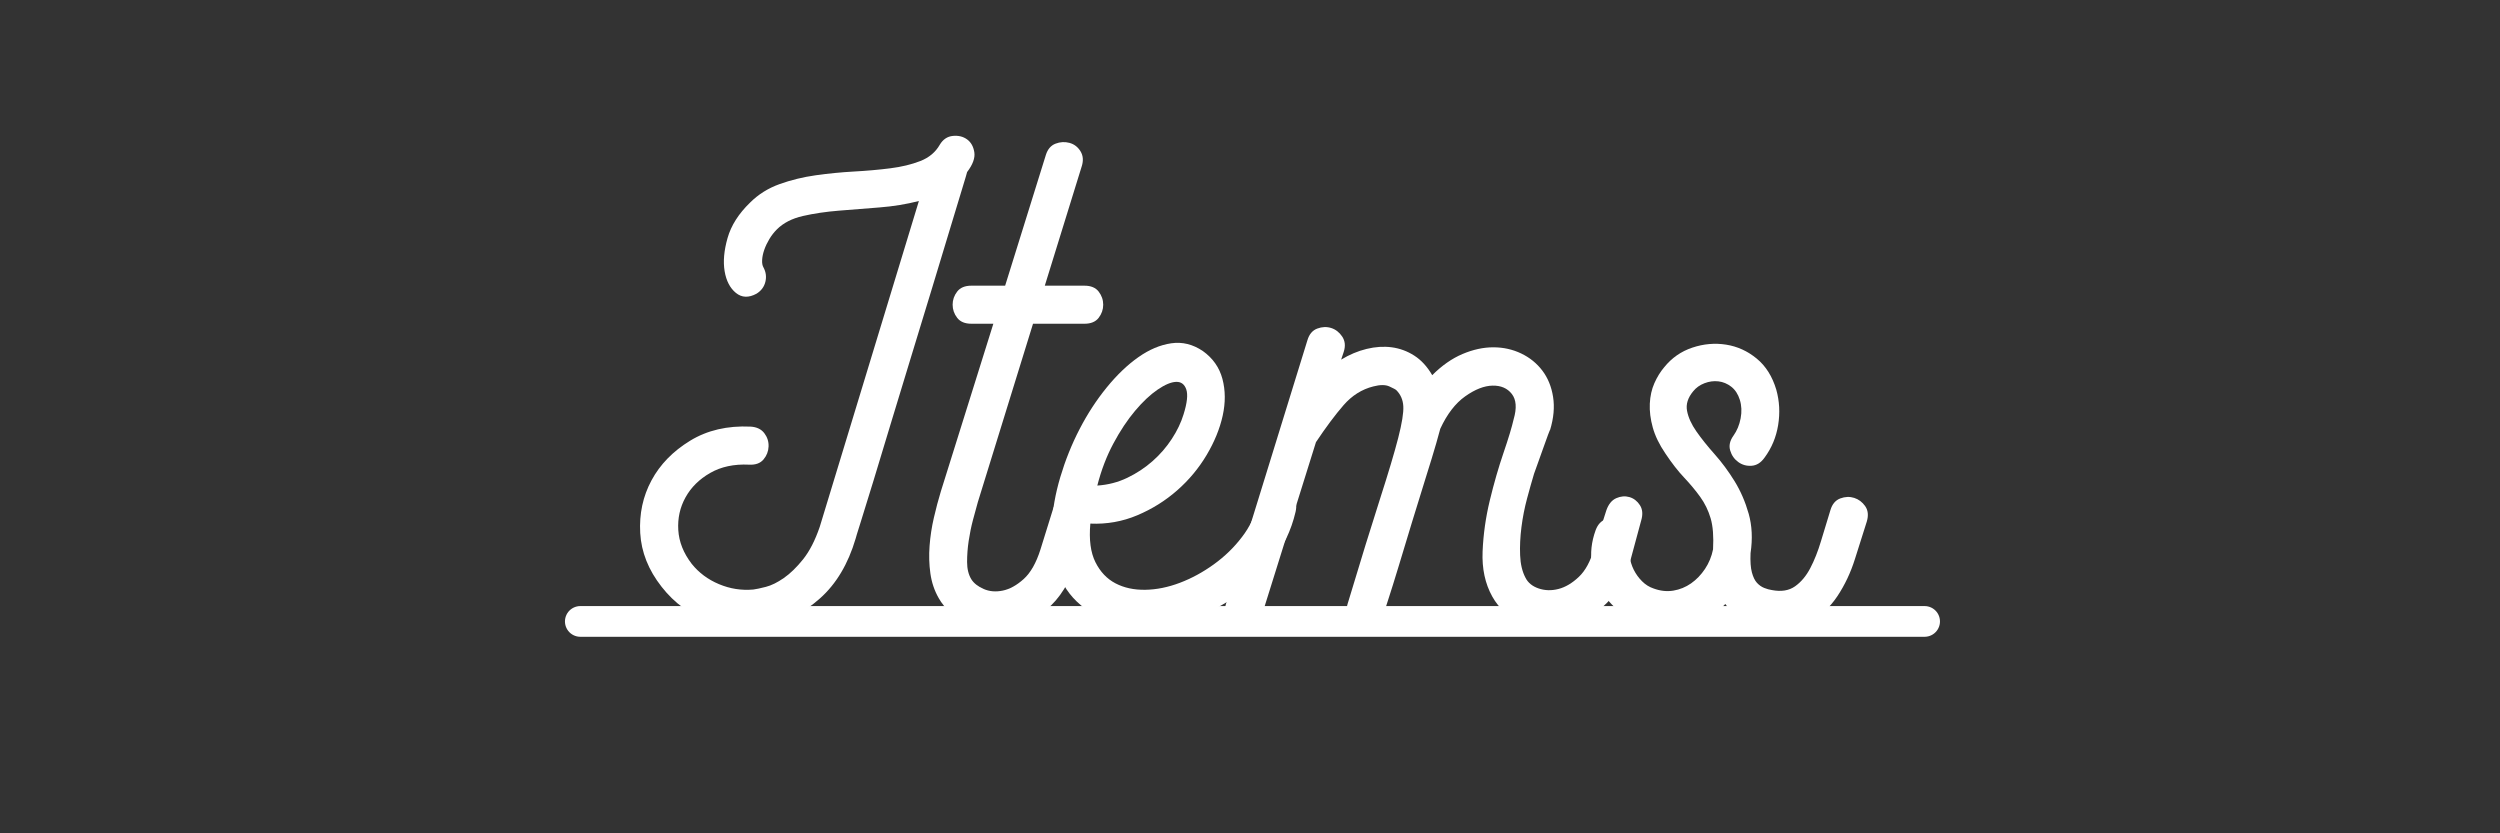 <?xml version="1.0" encoding="utf-8"?>
<!-- Generator: Adobe Illustrator 15.0.0, SVG Export Plug-In . SVG Version: 6.00 Build 0)  -->
<!DOCTYPE svg PUBLIC "-//W3C//DTD SVG 1.1//EN" "http://www.w3.org/Graphics/SVG/1.1/DTD/svg11.dtd">
<svg version="1.1" xmlns="http://www.w3.org/2000/svg" xmlns:xlink="http://www.w3.org/1999/xlink" x="0px" y="0px" width="300px"
	 height="100px" viewBox="0 0 300 100" enable-background="new 0 0 300 100" xml:space="preserve">
<rect x="0" y="0" width="300" height="100" fill="#333333" stroke="none"/>
<g id="レイヤー_1" display="none">
	<g display="inline">
		<path d="M88.135,54.988c0.085-0.771,0.386-1.318,0.9-1.64c0.515-0.322,1.061-0.45,1.64-0.386c0.579,0.063,1.083,0.3,1.511,0.707
			c0.428,0.408,0.6,0.997,0.515,1.769c-0.344,3.302-1.244,6.195-2.701,8.681c-1.458,2.487-3.238,4.566-5.337,6.238
			c-2.101,1.672-4.395,2.904-6.881,3.697c-2.487,0.794-4.93,1.169-7.331,1.125c-2.402-0.042-4.62-0.514-6.656-1.414
			c-2.037-0.9-3.666-2.251-4.887-4.052s-1.919-4.04-2.09-6.72c-0.172-2.679,0.45-5.798,1.865-9.356l7.138-22.764
			c0.772-2.529,1.854-4.704,3.248-6.527c1.393-1.822,2.958-3.28,4.694-4.373c1.736-1.093,3.558-1.822,5.466-2.187
			c1.907-0.364,3.74-0.364,5.498,0c1.757,0.365,3.386,1.083,4.887,2.154c1.5,1.072,2.701,2.487,3.601,4.244
			c0.729,1.415,1.114,2.819,1.158,4.212c0.042,1.394-0.161,2.701-0.611,3.922c-0.45,1.222-1.125,2.305-2.026,3.248
			c-0.9,0.943-1.919,1.672-3.054,2.187c-1.137,0.514-2.347,0.771-3.633,0.771s-2.572-0.321-3.858-0.964
			c-0.686-0.343-1.093-0.804-1.222-1.383c-0.129-0.579-0.064-1.125,0.193-1.64s0.664-0.9,1.222-1.158
			c0.557-0.257,1.179-0.214,1.865,0.129c0.943,0.472,1.886,0.579,2.83,0.321c0.942-0.257,1.746-0.75,2.412-1.479
			c0.664-0.729,1.093-1.64,1.286-2.733c0.193-1.093-0.011-2.218-0.611-3.376c-0.601-1.158-1.404-2.079-2.411-2.765
			c-1.008-0.685-2.112-1.125-3.312-1.318c-1.201-0.193-2.455-0.128-3.762,0.193c-1.308,0.322-2.572,0.9-3.794,1.736
			s-2.337,1.929-3.344,3.28c-1.008,1.35-1.812,2.969-2.412,4.855c-1.8,5.788-3.376,10.643-4.727,14.565
			c-1.35,3.923-2.358,7.202-3.022,9.839c-0.666,2.637-0.976,4.791-0.933,6.463c0.042,1.672,0.536,3.15,1.479,4.437
			c0.771,1.029,1.897,1.823,3.376,2.38c1.479,0.558,3.108,0.814,4.887,0.771c1.778-0.042,3.611-0.375,5.498-0.997
			c1.886-0.621,3.633-1.575,5.241-2.861c1.607-1.286,2.979-2.903,4.115-4.855C87.181,60.015,87.879,57.688,88.135,54.988z"/>
		<path d="M126.204,50.294c0.6,0.086,1.082,0.396,1.447,0.933c0.364,0.536,0.503,1.104,0.418,1.704
			c-0.472,2.829-1.554,5.176-3.248,7.041c-1.694,1.865-3.762,3.098-6.205,3.697c-1.029,0.301-1.983,0.462-2.862,0.482
			c-0.879,0.022-2.025-0.117-3.44-0.418c-0.386,1.286-0.729,2.434-1.029,3.44c-0.3,1.008-0.622,1.919-0.964,2.733
			c-0.344,0.814-0.772,1.543-1.286,2.187c-0.515,0.643-1.18,1.222-1.994,1.735c-1.715,1.116-3.516,1.65-5.402,1.608
			c-1.887-0.044-3.516-0.621-4.887-1.736c-1.415-1.114-2.305-2.422-2.669-3.923c-0.365-1.5-0.418-3.119-0.161-4.855
			c0.257-1.735,0.696-3.536,1.318-5.401c0.621-1.864,1.231-3.719,1.833-5.563c0.128-0.428,0.354-0.781,0.675-1.061
			c0.321-0.278,0.675-0.45,1.061-0.515s0.782-0.032,1.189,0.097c0.407,0.128,0.761,0.386,1.061,0.771
			c-0.215-1.843-0.022-3.602,0.579-5.273c0.6-1.672,1.457-3.076,2.572-4.212c1.114-1.135,2.422-1.929,3.923-2.379
			c1.5-0.45,3.043-0.354,4.63,0.289c0.942,0.386,1.714,0.912,2.315,1.576c0.6,0.665,1.05,1.373,1.351,2.122
			c0.299,0.75,0.471,1.501,0.514,2.25c0.042,0.75-0.022,1.405-0.193,1.962l-2.829,9.774c1.243,0.215,2.229,0.235,2.958,0.063
			c0.729-0.171,1.457-0.428,2.186-0.771c0.986-0.471,1.757-1.018,2.315-1.64c0.557-0.621,0.985-1.264,1.286-1.929
			c0.3-0.664,0.536-1.308,0.708-1.93c0.171-0.621,0.354-1.157,0.547-1.607c0.193-0.45,0.45-0.793,0.771-1.029
			C125.014,50.284,125.517,50.208,126.204,50.294z M104.597,69.972c0.386-0.258,0.728-0.547,1.029-0.868
			c0.299-0.322,0.579-0.761,0.836-1.318c0.257-0.557,0.524-1.265,0.804-2.122c0.278-0.857,0.611-1.972,0.997-3.344
			c-1.629-0.772-3.044-1.715-4.244-2.83c-1.201-1.114-2.058-2.55-2.572-4.309c-0.429,1.672-0.922,3.27-1.479,4.791
			c-0.558,1.522-0.997,2.938-1.318,4.244c-0.322,1.309-0.45,2.466-0.386,3.473c0.064,1.008,0.482,1.833,1.254,2.476
			c0.643,0.473,1.436,0.697,2.379,0.676C102.839,70.818,103.739,70.529,104.597,69.972z M106.848,47.786
			c-0.472,0.729-0.836,1.543-1.093,2.443s-0.312,1.812-0.161,2.733c0.149,0.922,0.536,1.812,1.157,2.668
			c0.621,0.858,1.554,1.608,2.797,2.251c0.686-2.357,1.222-4.18,1.608-5.466s0.664-2.239,0.836-2.861
			c0.171-0.621,0.267-0.997,0.289-1.125c0.021-0.129,0.032-0.214,0.032-0.257c0.129-0.643,0.01-1.179-0.354-1.608
			c-0.365-0.428-0.836-0.696-1.415-0.804c-0.579-0.106-1.201,0-1.865,0.322C108.015,46.403,107.405,46.972,106.848,47.786z"/>
		<path d="M148.55,59.875c0.579-0.214,1.135-0.234,1.672-0.064c0.536,0.172,0.974,0.505,1.318,0.997
			c0.343,0.493,0.407,1.104,0.193,1.833c-0.301,0.943-0.59,1.94-0.868,2.99c-0.279,1.051-0.654,2.09-1.125,3.118
			c-0.386,0.9-0.771,1.748-1.157,2.54c-0.386,0.794-0.858,1.502-1.415,2.122c-0.558,0.622-1.222,1.116-1.993,1.479
			c-0.772,0.364-1.715,0.547-2.83,0.547c-2.315,0-4.063-0.482-5.241-1.447c-1.18-0.965-1.983-2.196-2.412-3.697
			c-0.429-1.5-0.547-3.193-0.354-5.08c0.193-1.886,0.503-3.762,0.932-5.627c0.428-1.865,0.921-3.602,1.479-5.209
			c0.557-1.607,0.986-2.926,1.286-3.954c0.257-1.114,0.171-2.058-0.257-2.83c-0.429-0.771-1.201-1.199-2.315-1.286
			c-0.601,0-1.244,0.204-1.929,0.611c-0.686,0.408-1.361,0.932-2.025,1.575c-0.665,0.644-1.254,1.341-1.769,2.09
			c-0.514,0.751-0.858,1.447-1.029,2.09l-6.559,21.156c-0.215,0.729-0.601,1.201-1.158,1.415c-0.558,0.214-1.115,0.235-1.672,0.064
			c-0.558-0.171-1.007-0.503-1.35-0.997c-0.343-0.492-0.407-1.103-0.193-1.832l9.838-31.639c0.214-0.685,0.611-1.146,1.19-1.382
			c0.579-0.235,1.146-0.268,1.704-0.097c0.557,0.172,0.997,0.537,1.318,1.093c0.322,0.558,0.332,1.308,0.032,2.25
			c1.5-0.771,2.979-1.071,4.437-0.9c1.457,0.172,2.722,0.697,3.794,1.575c1.071,0.879,1.843,2.037,2.315,3.473
			c0.471,1.437,0.471,3.013,0,4.727c-0.473,1.715-1.051,3.612-1.736,5.69c-0.687,2.08-1.201,4.063-1.543,5.948
			c-0.344,1.888-0.408,3.527-0.193,4.92c0.214,1.394,0.964,2.262,2.25,2.604c1.114,0.3,2.015,0.107,2.701-0.579
			c0.685-0.686,1.371-2.035,2.058-4.051l1.415-4.823C147.574,60.562,147.97,60.091,148.55,59.875z"/>
		<path d="M150.767,72.801c-1.543-1.328-2.562-2.743-3.054-4.244c-0.493-1.5-0.643-3.172-0.45-5.016
			c0.193-1.843,0.632-3.858,1.318-6.045c0.685-2.187,1.436-4.608,2.25-7.267c0.6-2.187,1.511-3.965,2.733-5.337
			c1.222-1.372,2.54-2.336,3.954-2.894c1.415-0.557,2.83-0.74,4.244-0.547c1.415,0.193,2.647,0.74,3.698,1.64
			c1.05,0.9,1.811,2.154,2.282,3.762s0.472,3.526,0,5.755c-0.172,0.729-0.525,1.233-1.061,1.512
			c-0.537,0.279-1.083,0.354-1.64,0.225c-0.558-0.128-1.029-0.428-1.415-0.9c-0.386-0.471-0.493-1.07-0.321-1.8
			c0.386-1.887,0.289-3.312-0.289-4.276c-0.579-0.965-1.362-1.447-2.348-1.447c-0.986,0-2.016,0.461-3.087,1.383
			c-1.071,0.922-1.864,2.326-2.379,4.212c-0.858,2.787-1.587,5.135-2.187,7.041c-0.601,1.908-0.997,3.537-1.189,4.888
			c-0.193,1.351-0.14,2.486,0.16,3.408s0.9,1.769,1.801,2.54c0.857,0.729,1.95,1.2,3.28,1.415c1.328,0.215,2.732,0.16,4.212-0.161
			c1.479-0.321,2.958-0.91,4.437-1.769c1.479-0.857,2.798-1.972,3.955-3.344c0.6-0.686,1.114-1.436,1.543-2.251
			c0.429-0.813,0.75-1.692,0.965-2.636c0.171-0.729,0.535-1.223,1.093-1.479c0.557-0.257,1.114-0.321,1.672-0.193
			c0.557,0.129,1.019,0.43,1.383,0.9c0.364,0.473,0.46,1.072,0.29,1.801c-0.344,1.543-0.891,2.969-1.641,4.276
			c-0.75,1.309-1.64,2.476-2.668,3.505c-1.63,1.63-3.42,2.937-5.37,3.923c-1.951,0.986-3.901,1.618-5.852,1.896
			c-1.951,0.278-3.826,0.226-5.627-0.161C153.661,74.729,152.095,73.958,150.767,72.801z"/>
		<path d="M175.267,72.607c-1.33-1.114-2.262-2.508-2.798-4.18s-0.762-3.45-0.675-5.337c0.085-1.886,0.428-3.837,1.028-5.852
			s1.372-3.934,2.315-5.756c0.942-1.821,2.025-3.482,3.247-4.983c1.222-1.5,2.486-2.711,3.794-3.633
			c1.308-0.921,2.626-1.479,3.955-1.672c1.328-0.193,2.593,0.118,3.794,0.932c1.2,0.858,1.982,1.973,2.347,3.344
			c0.364,1.373,0.375,2.841,0.032,4.405c-0.343,1.565-0.986,3.141-1.929,4.727c-0.943,1.586-2.122,3.001-3.537,4.244
			c-1.414,1.244-3.012,2.24-4.79,2.99c-1.78,0.75-3.656,1.083-5.627,0.996c-0.172,1.93,0.032,3.473,0.61,4.63
			c0.579,1.158,1.383,2.005,2.412,2.54c1.028,0.537,2.218,0.794,3.568,0.772s2.733-0.3,4.148-0.836
			c1.414-0.536,2.774-1.275,4.083-2.219c1.307-0.942,2.433-2.036,3.376-3.279c0.9-1.158,1.564-2.529,1.993-4.116
			c0.171-0.729,0.536-1.222,1.094-1.479c0.557-0.258,1.114-0.321,1.672-0.193c0.557,0.129,1.018,0.44,1.383,0.933
			c0.363,0.493,0.46,1.104,0.289,1.833c-0.258,1.115-0.633,2.187-1.126,3.215c-0.493,1.029-1.083,1.973-1.768,2.829
			c-1.502,1.93-3.27,3.517-5.306,4.759c-2.036,1.244-4.115,2.102-6.237,2.572c-2.122,0.473-4.191,0.536-6.206,0.193
			C178.395,74.645,176.681,73.852,175.267,72.607z M177.26,58.268c1.286-0.085,2.485-0.396,3.601-0.933
			c1.114-0.535,2.122-1.199,3.022-1.993c0.9-0.793,1.672-1.682,2.315-2.669c0.643-0.985,1.114-1.971,1.414-2.958
			c0.429-1.371,0.536-2.368,0.322-2.99c-0.215-0.621-0.622-0.921-1.222-0.9c-0.602,0.022-1.341,0.333-2.219,0.932
			c-0.879,0.601-1.779,1.447-2.701,2.54c-0.922,1.094-1.79,2.401-2.604,3.923C178.374,54.742,177.731,56.425,177.26,58.268z"/>
		<path d="M227.419,50.165c0.6,0.172,1.061,0.525,1.382,1.062c0.322,0.536,0.418,1.104,0.29,1.704
			c-0.344,1.243-0.687,2.39-1.029,3.44c-0.344,1.051-0.923,2.047-1.736,2.99c-1.372,1.586-3.108,2.765-5.209,3.536
			s-4.437,0.923-7.009,0.45c-0.386,1.329-0.739,2.52-1.062,3.569c-0.321,1.051-0.686,1.993-1.093,2.829
			c-0.408,0.836-0.891,1.587-1.447,2.251c-0.558,0.665-1.243,1.254-2.058,1.769c-0.943,0.601-1.951,1.04-3.022,1.318
			c-1.072,0.278-2.122,0.363-3.15,0.257c-1.029-0.106-2.016-0.396-2.958-0.868c-0.943-0.472-1.759-1.157-2.444-2.058l-8.295,26.687
			c-0.214,0.729-0.611,1.199-1.189,1.415c-0.579,0.214-1.136,0.234-1.672,0.064c-0.536-0.172-0.975-0.505-1.318-0.997
			c-0.343-0.493-0.407-1.104-0.193-1.833l17.748-56.91c0.215-0.685,0.601-1.135,1.158-1.35c0.557-0.214,1.103-0.235,1.64-0.064
			c0.535,0.172,0.975,0.504,1.318,0.997c0.343,0.494,0.406,1.104,0.192,1.833l-0.386,1.222c1.328-1.243,2.798-1.982,4.405-2.219
			c1.607-0.235,3.055-0.053,4.341,0.547c1.286,0.601,2.304,1.554,3.054,2.861c0.75,1.308,0.933,2.884,0.547,4.727
			c-0.3,0.986-0.547,1.822-0.739,2.508c-0.193,0.687-0.418,1.437-0.675,2.251c-0.258,0.814-0.482,1.565-0.676,2.251
			c-0.192,0.686-0.44,1.521-0.739,2.508c1.5,0.215,2.903,0.107,4.212-0.322c1.307-0.428,2.411-1.157,3.312-2.186
			c0.515-0.601,0.868-1.308,1.062-2.122c0.192-0.814,0.406-1.564,0.643-2.251c0.235-0.686,0.547-1.222,0.933-1.607
			C225.94,50.036,226.561,49.951,227.419,50.165z M206.005,69.972c0.428-0.3,0.804-0.644,1.125-1.029
			c0.322-0.386,0.611-0.89,0.868-1.511c0.258-0.621,0.524-1.372,0.804-2.251c0.278-0.878,0.611-1.962,0.997-3.248
			c-1.63-0.771-3.045-1.746-4.244-2.926c-1.201-1.179-2.08-2.625-2.637-4.34c0,0.128-0.14,0.653-0.418,1.575
			c-0.279,0.922-0.578,1.908-0.9,2.958c-0.321,1.051-0.622,2.036-0.9,2.958c-0.279,0.922-0.439,1.447-0.481,1.575
			c-0.558,1.672-0.729,3.033-0.515,4.084c0.214,1.051,0.653,1.822,1.318,2.314c0.664,0.493,1.446,0.719,2.347,0.676
			S205.147,70.485,206.005,69.972z M212.628,45.857c-0.686-0.3-1.382-0.322-2.09-0.064c-0.707,0.257-1.34,0.697-1.896,1.318
			c-0.558,0.622-0.987,1.373-1.286,2.25c-0.301,0.879-0.397,1.801-0.29,2.766c0.106,0.964,0.472,1.919,1.094,2.861
			c0.621,0.943,1.597,1.779,2.926,2.508c0.643-2.229,1.189-4.052,1.64-5.466c0.45-1.415,0.75-2.54,0.9-3.376
			c0.149-0.836,0.149-1.457,0-1.865C213.475,46.382,213.143,46.072,212.628,45.857z"/>
		<path d="M226.518,62.383c-0.215,0.815-0.386,1.651-0.515,2.509s-0.193,1.704-0.193,2.54s0.171,1.533,0.515,2.09
			c0.3,0.472,0.793,0.857,1.479,1.157c0.685,0.301,1.446,0.364,2.282,0.192c0.836-0.17,1.672-0.632,2.508-1.382
			c0.837-0.75,1.512-1.939,2.026-3.569l1.479-4.759c0.214-0.685,0.6-1.146,1.158-1.382c0.557-0.235,1.114-0.268,1.672-0.097
			c0.557,0.172,1.007,0.504,1.35,0.996c0.343,0.494,0.407,1.104,0.193,1.833l-1.479,4.759c-0.857,2.615-2.068,4.565-3.633,5.852
			c-1.565,1.286-3.184,2.048-4.855,2.283s-3.258,0.01-4.758-0.676c-1.502-0.685-2.616-1.672-3.345-2.958
			c-0.514-0.9-0.847-1.886-0.996-2.958c-0.15-1.071-0.183-2.175-0.097-3.312c0.086-1.136,0.257-2.261,0.515-3.376
			c0.257-1.114,0.535-2.164,0.836-3.151l6.302-20.127h-2.637c-0.771,0-1.34-0.235-1.704-0.708c-0.364-0.471-0.546-0.997-0.546-1.576
			c0-0.579,0.182-1.103,0.546-1.575c0.364-0.471,0.933-0.708,1.704-0.708h4.052l4.887-15.69c0.214-0.685,0.6-1.135,1.157-1.351
			c0.557-0.214,1.115-0.246,1.673-0.096c0.557,0.15,0.996,0.482,1.317,0.997c0.322,0.515,0.375,1.115,0.161,1.801l-4.437,14.34
			h4.758c0.771,0,1.34,0.236,1.704,0.708c0.364,0.472,0.547,0.997,0.547,1.575c0,0.579-0.183,1.104-0.547,1.576
			c-0.364,0.472-0.933,0.708-1.704,0.708h-6.173l-6.624,21.413C226.925,60.862,226.732,61.569,226.518,62.383z"/>
	</g>
	
		<line display="inline" fill="none" stroke="#000000" stroke-width="3.685" stroke-linecap="round" stroke-linejoin="round" stroke-miterlimit="10" x1="247.454" y1="74.571" x2="52.137" y2="74.571"/>
</g>
<g id="レイヤー_2" display="none">
	<g display="inline">
		<path d="M133.522,19.234c0.171,2.659-0.344,4.694-1.543,6.109c-1.201,1.415-2.808,2.379-4.823,2.894
			c-2.016,0.514-4.309,0.665-6.88,0.45c-2.572-0.214-5.167-0.643-7.781-1.286l-11.511,37.426c-0.601,2.016-1.458,3.752-2.572,5.208
			c-1.115,1.458-2.369,2.627-3.762,3.505c-1.394,0.879-2.884,1.479-4.469,1.801c-1.586,0.321-3.151,0.354-4.694,0.097
			c-1.543-0.258-3.022-0.782-4.437-1.576c-1.415-0.792-2.636-1.854-3.666-3.183c-1.543-1.972-2.39-4.115-2.54-6.431
			c-0.15-2.315,0.278-4.438,1.286-6.366c1.007-1.929,2.55-3.515,4.63-4.759c2.079-1.243,4.554-1.821,7.427-1.736
			c0.728,0.044,1.275,0.312,1.64,0.804c0.364,0.494,0.536,1.02,0.514,1.576c-0.022,0.558-0.225,1.072-0.611,1.543
			c-0.386,0.473-0.964,0.687-1.736,0.644c-1.672-0.086-3.247,0.268-4.726,1.061c-1.479,0.794-2.563,1.833-3.248,3.119
			c-0.771,1.501-0.997,2.958-0.675,4.372c0.322,1.415,0.965,2.637,1.929,3.666c0.965,1.028,2.154,1.801,3.569,2.314
			c1.415,0.515,2.862,0.644,4.341,0.386c1.479-0.257,2.883-0.975,4.212-2.153c1.328-1.179,2.4-2.947,3.215-5.306l11.511-37.233
			c-2.187-0.6-4.309-1.232-6.366-1.897c-2.058-0.664-4.073-1.254-6.045-1.768c-2.058-0.557-3.633-0.653-4.727-0.29
			c-1.093,0.365-1.8,0.89-2.122,1.575c-0.321,0.687-0.3,1.415,0.064,2.187c0.364,0.772,0.975,1.308,1.833,1.608
			c0.729,0.215,1.2,0.611,1.415,1.189c0.214,0.579,0.235,1.136,0.064,1.672c-0.172,0.537-0.515,0.976-1.029,1.318
			c-0.514,0.344-1.136,0.386-1.865,0.128c-1.501-0.471-2.668-1.231-3.504-2.283c-0.836-1.05-1.373-2.196-1.608-3.44
			c-0.236-1.243-0.15-2.476,0.257-3.697c0.407-1.222,1.146-2.272,2.219-3.151c1.071-0.878,2.454-1.468,4.147-1.769
			c1.693-0.299,3.719-0.129,6.077,0.514c2.529,0.687,5.209,1.49,8.039,2.412c2.829,0.922,5.604,1.726,8.327,2.412
			c2.722,0.686,5.273,1.136,7.652,1.35c2.379,0.215,4.383-0.021,6.013-0.707c0.857-0.386,1.425-0.857,1.704-1.415
			c0.278-0.557,0.375-1.436,0.29-2.636c-0.043-0.729,0.161-1.296,0.611-1.704c0.45-0.407,0.964-0.632,1.543-0.675
			c0.579-0.042,1.114,0.107,1.607,0.45C133.21,17.906,133.479,18.463,133.522,19.234z"/>
		<path d="M138.602,50.294c0.6,0.086,1.082,0.396,1.447,0.933c0.364,0.536,0.503,1.104,0.418,1.704
			c-0.472,2.829-1.554,5.176-3.248,7.041c-1.694,1.865-3.762,3.098-6.205,3.697c-1.029,0.301-1.983,0.462-2.862,0.482
			c-0.879,0.022-2.025-0.117-3.44-0.418c-0.386,1.286-0.729,2.434-1.029,3.44c-0.3,1.008-0.622,1.919-0.964,2.733
			c-0.344,0.814-0.772,1.543-1.286,2.187c-0.515,0.643-1.18,1.222-1.994,1.735c-1.715,1.116-3.516,1.65-5.402,1.608
			c-1.887-0.044-3.516-0.621-4.887-1.736c-1.415-1.114-2.305-2.422-2.669-3.923c-0.365-1.5-0.418-3.119-0.161-4.855
			c0.257-1.735,0.696-3.536,1.318-5.401c0.621-1.864,1.231-3.719,1.833-5.563c0.128-0.428,0.354-0.781,0.675-1.061
			c0.321-0.278,0.675-0.45,1.061-0.515s0.782-0.032,1.189,0.097c0.407,0.128,0.761,0.386,1.061,0.771
			c-0.215-1.843-0.022-3.602,0.579-5.273c0.6-1.672,1.457-3.076,2.572-4.212c1.114-1.135,2.422-1.929,3.923-2.379
			c1.5-0.45,3.043-0.354,4.63,0.289c0.942,0.386,1.714,0.912,2.315,1.576c0.6,0.665,1.05,1.373,1.351,2.122
			c0.299,0.75,0.471,1.501,0.514,2.25c0.042,0.75-0.022,1.405-0.193,1.962l-2.829,9.774c1.243,0.215,2.229,0.235,2.958,0.063
			c0.729-0.171,1.457-0.428,2.186-0.771c0.986-0.471,1.757-1.018,2.315-1.64c0.557-0.621,0.985-1.264,1.286-1.929
			c0.3-0.664,0.536-1.308,0.708-1.93c0.171-0.621,0.354-1.157,0.547-1.607s0.45-0.793,0.771-1.029
			C137.412,50.284,137.915,50.208,138.602,50.294z M116.995,69.972c0.386-0.258,0.728-0.547,1.029-0.868
			c0.299-0.322,0.579-0.761,0.836-1.318c0.257-0.557,0.524-1.265,0.804-2.122c0.278-0.857,0.611-1.972,0.997-3.344
			c-1.629-0.772-3.044-1.715-4.244-2.83c-1.201-1.114-2.058-2.55-2.572-4.309c-0.429,1.672-0.922,3.27-1.479,4.791
			c-0.558,1.522-0.997,2.938-1.318,4.244c-0.322,1.309-0.45,2.466-0.386,3.473c0.064,1.008,0.482,1.833,1.254,2.476
			c0.643,0.473,1.436,0.697,2.379,0.676C115.237,70.818,116.137,70.529,116.995,69.972z M119.246,47.786
			c-0.472,0.729-0.836,1.543-1.093,2.443s-0.312,1.812-0.161,2.733c0.149,0.922,0.536,1.812,1.157,2.668
			c0.621,0.858,1.554,1.608,2.797,2.251c0.686-2.357,1.222-4.18,1.608-5.466s0.664-2.239,0.836-2.861
			c0.171-0.621,0.267-0.997,0.289-1.125c0.021-0.129,0.032-0.214,0.032-0.257c0.129-0.643,0.01-1.179-0.354-1.608
			c-0.365-0.428-0.836-0.696-1.415-0.804c-0.579-0.106-1.201,0-1.865,0.322C120.413,46.403,119.802,46.972,119.246,47.786z"/>
		<path d="M164.902,50.165c0.601,0.172,1.062,0.525,1.383,1.062s0.418,1.104,0.289,1.704c-0.344,1.243-0.686,2.39-1.028,3.44
			c-0.344,1.051-0.923,2.047-1.736,2.99c-1.373,1.586-3.109,2.765-5.209,3.536c-2.101,0.771-4.437,0.923-7.009,0.45
			c-0.386,1.329-0.74,2.52-1.062,3.569c-0.321,1.051-0.686,1.993-1.093,2.829c-0.408,0.836-0.89,1.587-1.447,2.251
			c-0.558,0.665-1.244,1.254-2.058,1.769c-0.943,0.601-1.951,1.04-3.022,1.318c-1.072,0.278-2.122,0.363-3.151,0.257
			c-1.029-0.106-2.015-0.396-2.958-0.868c-0.943-0.472-1.758-1.157-2.443-2.058l-8.295,26.687c-0.214,0.729-0.611,1.199-1.189,1.415
			c-0.579,0.214-1.136,0.234-1.672,0.064c-0.535-0.172-0.975-0.505-1.318-0.997c-0.343-0.493-0.407-1.104-0.193-1.833l17.748-56.91
			c0.214-0.685,0.6-1.135,1.157-1.35c0.557-0.214,1.104-0.235,1.64-0.064c0.536,0.172,0.975,0.504,1.318,0.997
			c0.342,0.494,0.407,1.104,0.193,1.833l-0.386,1.222c1.329-1.243,2.797-1.982,4.405-2.219c1.607-0.235,3.054-0.053,4.34,0.547
			c1.286,0.601,2.305,1.554,3.055,2.861c0.75,1.308,0.933,2.884,0.547,4.727c-0.301,0.986-0.547,1.822-0.739,2.508
			c-0.193,0.687-0.418,1.437-0.676,2.251c-0.257,0.814-0.482,1.565-0.675,2.251c-0.193,0.686-0.44,1.521-0.739,2.508
			c1.5,0.215,2.903,0.107,4.212-0.322c1.307-0.428,2.411-1.157,3.312-2.186c0.515-0.601,0.868-1.308,1.061-2.122
			c0.193-0.814,0.407-1.564,0.644-2.251c0.235-0.686,0.547-1.222,0.933-1.607C163.423,50.036,164.044,49.951,164.902,50.165z
			 M143.489,69.972c0.428-0.3,0.804-0.644,1.125-1.029c0.321-0.386,0.611-0.89,0.868-1.511c0.257-0.621,0.525-1.372,0.804-2.251
			c0.278-0.878,0.611-1.962,0.997-3.248c-1.63-0.771-3.044-1.746-4.244-2.926c-1.201-1.179-2.08-2.625-2.637-4.34
			c0,0.128-0.14,0.653-0.418,1.575c-0.279,0.922-0.579,1.908-0.9,2.958c-0.322,1.051-0.622,2.036-0.9,2.958
			c-0.279,0.922-0.44,1.447-0.482,1.575c-0.558,1.672-0.729,3.033-0.514,4.084c0.214,1.051,0.653,1.822,1.318,2.314
			c0.665,0.493,1.447,0.719,2.347,0.676C141.752,70.765,142.631,70.485,143.489,69.972z M150.112,45.857
			c-0.687-0.3-1.383-0.322-2.09-0.064c-0.708,0.257-1.341,0.697-1.897,1.318c-0.558,0.622-0.986,1.373-1.286,2.25
			c-0.301,0.879-0.397,1.801-0.29,2.766c0.106,0.964,0.471,1.919,1.093,2.861c0.621,0.943,1.597,1.779,2.926,2.508
			c0.643-2.229,1.189-4.052,1.64-5.466c0.45-1.415,0.749-2.54,0.9-3.376c0.149-0.836,0.149-1.457,0-1.865
			C150.957,46.382,150.626,46.072,150.112,45.857z"/>
		<path d="M171.782,61.161c0.214-0.729,0.61-1.199,1.189-1.414s1.136-0.235,1.672-0.064c0.536,0.172,0.975,0.504,1.318,0.996
			c0.343,0.494,0.407,1.104,0.193,1.833l-1.608,5.338c-0.514,1.887-1.297,3.419-2.347,4.598c-1.051,1.18-2.197,2.004-3.44,2.476
			c-1.244,0.471-2.508,0.6-3.794,0.386s-2.423-0.729-3.408-1.543c-0.987-0.814-1.759-1.939-2.315-3.376
			c-0.558-1.437-0.729-3.161-0.515-5.177c0.129-0.9,0.407-2.176,0.836-3.826s0.943-3.494,1.544-5.53
			c0.6-2.036,1.264-4.201,1.993-6.495c0.729-2.293,1.457-4.533,2.187-6.72c0.214-0.686,0.6-1.135,1.157-1.351
			c0.557-0.214,1.114-0.235,1.672-0.064c0.557,0.172,0.997,0.504,1.318,0.997c0.322,0.493,0.375,1.104,0.161,1.833
			c-0.601,1.887-1.254,3.923-1.961,6.109c-0.708,2.187-1.362,4.299-1.962,6.334c-0.601,2.037-1.125,3.881-1.575,5.53
			c-0.45,1.651-0.719,2.862-0.804,3.634c-0.044,0.472-0.064,0.964-0.064,1.479s0.064,1.008,0.192,1.479
			c0.129,0.472,0.332,0.89,0.611,1.254c0.278,0.364,0.675,0.633,1.189,0.804c1.029,0.386,1.886,0.301,2.572-0.257
			c0.686-0.557,1.275-1.351,1.769-2.38c0.492-1.028,0.91-2.175,1.254-3.44C171.16,63.338,171.482,62.19,171.782,61.161z
			 M169.146,38.14c-0.771-0.171-1.361-0.621-1.769-1.351c-0.408-0.729-0.525-1.521-0.354-2.379c0.214-0.857,0.643-1.533,1.286-2.026
			c0.643-0.492,1.351-0.653,2.122-0.482c0.729,0.172,1.307,0.611,1.736,1.318c0.428,0.708,0.535,1.49,0.321,2.347
			c-0.172,0.858-0.59,1.543-1.254,2.058C170.571,38.14,169.874,38.312,169.146,38.14z"/>
		<path d="M175.319,72.801c-1.543-1.328-2.563-2.743-3.055-4.244c-0.493-1.5-0.644-3.172-0.45-5.016
			c0.192-1.843,0.632-3.858,1.318-6.045c0.686-2.187,1.436-4.608,2.251-7.267c0.6-2.187,1.511-3.965,2.732-5.337
			c1.222-1.372,2.54-2.336,3.955-2.894c1.415-0.557,2.829-0.74,4.244-0.547s2.646,0.74,3.697,1.64c1.05,0.9,1.811,2.154,2.283,3.762
			c0.471,1.607,0.471,3.526,0,5.755c-0.172,0.729-0.525,1.233-1.062,1.512c-0.536,0.279-1.083,0.354-1.64,0.225
			c-0.558-0.128-1.028-0.428-1.414-0.9c-0.386-0.471-0.494-1.07-0.322-1.8c0.386-1.887,0.29-3.312-0.289-4.276
			c-0.579-0.965-1.361-1.447-2.347-1.447c-0.987,0-2.016,0.461-3.087,1.383c-1.072,0.922-1.865,2.326-2.38,4.212
			c-0.857,2.787-1.586,5.135-2.186,7.041c-0.602,1.908-0.997,3.537-1.19,4.888c-0.192,1.351-0.14,2.486,0.161,3.408
			c0.3,0.922,0.9,1.769,1.801,2.54c0.856,0.729,1.95,1.2,3.279,1.415c1.328,0.215,2.733,0.16,4.212-0.161
			c1.479-0.321,2.958-0.91,4.438-1.769c1.479-0.857,2.797-1.972,3.954-3.344c0.601-0.686,1.114-1.436,1.544-2.251
			c0.428-0.813,0.749-1.692,0.964-2.636c0.171-0.729,0.536-1.223,1.094-1.479c0.557-0.257,1.114-0.321,1.672-0.193
			c0.557,0.129,1.018,0.43,1.383,0.9c0.363,0.473,0.46,1.072,0.289,1.801c-0.344,1.543-0.891,2.969-1.64,4.276
			c-0.751,1.309-1.64,2.476-2.669,3.505c-1.63,1.63-3.419,2.937-5.369,3.923c-1.951,0.986-3.901,1.618-5.852,1.896
			c-1.952,0.278-3.826,0.226-5.627-0.161C178.212,74.729,176.647,73.958,175.319,72.801z"/>
		<path d="M223.612,61.226c0.214-0.729,0.61-1.199,1.189-1.415c0.578-0.214,1.135-0.234,1.672-0.063
			c0.535,0.172,0.975,0.504,1.318,0.996c0.343,0.493,0.406,1.104,0.192,1.833c-0.429,1.329-0.9,2.819-1.414,4.469
			c-0.515,1.651-1.223,3.151-2.122,4.502c-0.9,1.351-2.048,2.411-3.44,3.183c-1.394,0.772-3.162,0.942-5.306,0.515
			c-0.858-0.171-1.704-0.46-2.54-0.868c-0.836-0.407-1.555-1.039-2.154-1.896c-1.244,1.243-2.562,2.09-3.955,2.54
			s-2.755,0.589-4.083,0.418c-1.329-0.171-2.563-0.621-3.697-1.351c-1.137-0.729-2.08-1.629-2.83-2.701
			c-0.75-1.071-1.232-2.282-1.446-3.633c-0.215-1.351-0.064-2.733,0.45-4.147c0.257-0.686,0.675-1.126,1.254-1.318
			c0.579-0.193,1.125-0.193,1.64,0c0.515,0.192,0.933,0.558,1.254,1.093c0.321,0.537,0.354,1.147,0.097,1.833
			c-0.172,0.472-0.226,0.986-0.161,1.543c0.064,0.558,0.226,1.094,0.482,1.607c0.257,0.515,0.589,0.976,0.997,1.383
			c0.406,0.408,0.868,0.697,1.382,0.868c0.814,0.301,1.608,0.386,2.38,0.257c0.771-0.128,1.479-0.418,2.122-0.868
			c0.643-0.449,1.199-1.028,1.672-1.735c0.471-0.708,0.793-1.489,0.965-2.348c0.085-1.543-0.012-2.786-0.29-3.729
			c-0.279-0.942-0.697-1.801-1.254-2.572c-0.558-0.771-1.2-1.543-1.929-2.315c-0.729-0.771-1.479-1.736-2.251-2.894
			c-0.729-1.071-1.232-2.11-1.511-3.118c-0.279-1.007-0.397-1.962-0.354-2.862c0.042-0.9,0.225-1.714,0.546-2.444
			c0.321-0.729,0.718-1.372,1.189-1.929c0.9-1.114,2.026-1.897,3.376-2.347c1.351-0.45,2.701-0.567,4.052-0.354
			c1.351,0.215,2.572,0.771,3.665,1.672c1.094,0.9,1.875,2.144,2.348,3.729c0.386,1.373,0.46,2.787,0.225,4.244
			c-0.236,1.458-0.782,2.766-1.64,3.923c-0.429,0.601-0.943,0.923-1.543,0.965c-0.602,0.043-1.137-0.106-1.607-0.45
			c-0.473-0.343-0.794-0.804-0.965-1.383c-0.172-0.579-0.043-1.168,0.386-1.769c0.428-0.6,0.718-1.296,0.868-2.09
			c0.149-0.793,0.117-1.532-0.097-2.218c-0.215-0.686-0.558-1.211-1.028-1.576c-0.473-0.364-0.987-0.579-1.544-0.643
			c-0.558-0.064-1.115,0.011-1.672,0.225c-0.558,0.215-1.008,0.537-1.351,0.965c-0.643,0.771-0.89,1.554-0.739,2.347
			c0.149,0.794,0.524,1.619,1.125,2.476c0.601,0.858,1.329,1.769,2.187,2.733s1.65,2.037,2.38,3.215
			c0.729,1.18,1.296,2.487,1.704,3.923c0.406,1.437,0.481,3.013,0.225,4.727c-0.043,0.986,0.01,1.759,0.161,2.315
			c0.149,0.558,0.354,0.976,0.61,1.254c0.258,0.279,0.547,0.482,0.868,0.61c0.321,0.129,0.632,0.215,0.933,0.258
			c1.114,0.215,2.036,0.063,2.766-0.45c0.728-0.515,1.339-1.243,1.832-2.187c0.492-0.942,0.922-2.025,1.286-3.248
			C222.85,63.701,223.225,62.47,223.612,61.226z"/>
	</g>
	
		<line display="inline" fill="none" stroke="#000000" stroke-width="3.685" stroke-linecap="round" stroke-linejoin="round" stroke-miterlimit="10" x1="232.954" y1="74.571" x2="66.137" y2="74.571"/>
</g>
<g id="レイヤー_3">
	<g>
		<path fill="#FFFFFF" d="M112.772,17.37c0.386-0.643,0.91-0.997,1.575-1.061c0.665-0.064,1.232,0.075,1.704,0.418
			c0.472,0.344,0.761,0.858,0.868,1.543c0.107,0.686-0.183,1.479-0.868,2.379c0,0.043-0.193,0.697-0.579,1.961
			c-0.386,1.265-0.89,2.926-1.511,4.984c-0.622,2.058-1.329,4.395-2.122,7.009c-0.793,2.615-1.607,5.284-2.443,8.006
			c-0.836,2.723-1.651,5.399-2.444,8.03c-0.793,2.631-1.501,4.968-2.122,7.009c-0.622,2.042-1.136,3.706-1.543,4.992
			c-0.408,1.286-0.611,1.951-0.611,1.993c-0.9,3.045-2.326,5.434-4.276,7.17c-1.952,1.736-4.083,2.83-6.398,3.28
			c-2.315,0.449-4.609,0.278-6.881-0.515c-2.273-0.793-4.18-2.176-5.723-4.147c-1.586-2.015-2.443-4.169-2.572-6.463
			c-0.128-2.293,0.322-4.396,1.351-6.31c1.029-1.912,2.572-3.498,4.63-4.758c2.058-1.261,4.479-1.826,7.267-1.697
			c0.729,0.044,1.275,0.305,1.64,0.782c0.364,0.479,0.536,1.012,0.515,1.599c-0.022,0.587-0.225,1.108-0.611,1.564
			c-0.386,0.456-0.965,0.663-1.736,0.62c-1.801-0.086-3.355,0.245-4.662,0.996c-1.309,0.751-2.294,1.727-2.958,2.927
			c-0.666,1.2-0.955,2.508-0.868,3.923c0.085,1.414,0.621,2.765,1.607,4.051c0.857,1.072,1.95,1.887,3.28,2.443
			c1.328,0.558,2.701,0.771,4.115,0.644c0.343-0.042,0.846-0.15,1.511-0.321c0.664-0.171,1.383-0.525,2.154-1.062
			c0.771-0.535,1.543-1.286,2.315-2.251c0.771-0.964,1.436-2.261,1.994-3.891l11.896-39.097c-1.501,0.386-3.077,0.643-4.727,0.771
			c-1.651,0.129-3.27,0.257-4.855,0.386c-1.586,0.128-3.034,0.343-4.341,0.643c-1.308,0.3-2.347,0.836-3.119,1.607
			c-0.344,0.344-0.643,0.729-0.9,1.157c-0.257,0.429-0.461,0.858-0.611,1.286c-0.151,0.429-0.236,0.836-0.257,1.222
			c-0.022,0.386,0.032,0.686,0.161,0.9c0.299,0.558,0.375,1.137,0.225,1.736c-0.15,0.601-0.504,1.072-1.061,1.415
			c-0.943,0.514-1.768,0.482-2.476-0.097s-1.157-1.447-1.351-2.604c-0.193-1.157-0.075-2.486,0.354-3.987
			c0.428-1.5,1.328-2.915,2.701-4.244c0.986-0.986,2.165-1.725,3.537-2.218c1.372-0.493,2.818-0.846,4.341-1.061
			c1.521-0.214,3.055-0.364,4.598-0.45c1.543-0.085,2.99-0.214,4.341-0.386c1.351-0.17,2.55-0.46,3.601-0.868
			C111.475,18.924,112.258,18.27,112.772,17.37z"/>
		<path fill="#FFFFFF" d="M116.759,62.383c-0.215,0.815-0.386,1.651-0.515,2.509s-0.193,1.704-0.193,2.54s0.171,1.533,0.515,2.09
			c0.299,0.472,0.792,0.857,1.479,1.157c0.685,0.301,1.447,0.364,2.283,0.192c0.836-0.17,1.672-0.632,2.508-1.382
			s1.511-1.939,2.025-3.569l1.479-4.759c0.214-0.685,0.6-1.146,1.158-1.382c0.557-0.235,1.114-0.268,1.672-0.097
			c0.557,0.172,1.007,0.504,1.351,0.996c0.343,0.494,0.407,1.104,0.193,1.833l-1.479,4.759c-0.858,2.615-2.069,4.565-3.633,5.852
			c-1.565,1.286-3.183,2.048-4.855,2.283s-3.259,0.01-4.759-0.676c-1.501-0.685-2.615-1.672-3.344-2.958
			c-0.515-0.9-0.847-1.886-0.997-2.958c-0.151-1.071-0.183-2.175-0.097-3.312c0.085-1.136,0.257-2.261,0.515-3.376
			c0.257-1.114,0.535-2.164,0.836-3.151l6.302-20.127h-2.636c-0.772,0-1.341-0.235-1.704-0.708
			c-0.365-0.471-0.547-0.997-0.547-1.576c0-0.579,0.182-1.103,0.547-1.575c0.363-0.471,0.932-0.708,1.704-0.708h4.051l4.887-15.69
			c0.214-0.685,0.6-1.135,1.158-1.351c0.557-0.214,1.114-0.246,1.672-0.096c0.557,0.15,0.997,0.482,1.318,0.997
			c0.321,0.515,0.375,1.115,0.161,1.801l-4.437,14.34h4.759c0.771,0,1.339,0.236,1.704,0.708c0.364,0.472,0.546,0.997,0.546,1.575
			c0,0.579-0.183,1.104-0.546,1.576c-0.365,0.472-0.933,0.708-1.704,0.708h-6.173l-6.624,21.413
			C117.165,60.862,116.972,61.569,116.759,62.383z"/>
		<path fill="#FFFFFF" d="M129.683,72.607c-1.329-1.114-2.262-2.508-2.797-4.18c-0.537-1.672-0.762-3.45-0.675-5.337
			c0.085-1.886,0.428-3.837,1.029-5.852c0.6-2.015,1.371-3.934,2.315-5.756c0.942-1.821,2.025-3.482,3.247-4.983
			c1.222-1.5,2.486-2.711,3.794-3.633c1.307-0.921,2.625-1.479,3.955-1.672c1.328-0.193,2.593,0.118,3.794,0.932
			c1.2,0.858,1.982,1.973,2.347,3.344c0.364,1.373,0.375,2.841,0.032,4.405c-0.344,1.565-0.987,3.141-1.929,4.727
			c-0.943,1.586-2.122,3.001-3.537,4.244c-1.415,1.244-3.013,2.24-4.791,2.99c-1.779,0.75-3.655,1.083-5.626,0.996
			c-0.172,1.93,0.032,3.473,0.611,4.63c0.579,1.158,1.382,2.005,2.411,2.54c1.029,0.537,2.219,0.794,3.569,0.772
			c1.35-0.021,2.733-0.3,4.147-0.836s2.775-1.275,4.083-2.219c1.307-0.942,2.433-2.036,3.376-3.279
			c0.9-1.158,1.564-2.529,1.994-4.116c0.17-0.729,0.535-1.222,1.092-1.479c0.557-0.258,1.114-0.321,1.673-0.193
			c0.557,0.129,1.018,0.44,1.382,0.933c0.364,0.493,0.46,1.104,0.29,1.833c-0.258,1.115-0.634,2.187-1.126,3.215
			c-0.493,1.029-1.083,1.973-1.769,2.829c-1.501,1.93-3.269,3.517-5.305,4.759c-2.037,1.244-4.115,2.102-6.237,2.572
			c-2.122,0.473-4.191,0.536-6.206,0.193C132.812,74.645,131.098,73.852,129.683,72.607z M131.677,58.268
			c1.286-0.085,2.486-0.396,3.601-0.933c1.114-0.535,2.122-1.199,3.022-1.993c0.9-0.793,1.672-1.682,2.315-2.669
			c0.643-0.985,1.114-1.971,1.415-2.958c0.428-1.371,0.536-2.368,0.321-2.99c-0.215-0.621-0.622-0.921-1.222-0.9
			c-0.601,0.022-1.34,0.333-2.218,0.932c-0.879,0.601-1.78,1.447-2.701,2.54c-0.922,1.094-1.791,2.401-2.604,3.923
			C132.791,54.742,132.148,56.425,131.677,58.268z"/>
		<path fill="#FFFFFF" d="M193.956,59.779c0.536-0.235,1.062-0.278,1.576-0.129c0.515,0.15,0.933,0.472,1.254,0.965
			s0.375,1.104,0.16,1.832l-1.286,4.759c-0.729,2.443-1.844,4.319-3.344,5.627c-1.501,1.308-3.098,2.112-4.79,2.411
			c-1.694,0.3-3.323,0.129-4.888-0.515c-1.565-0.643-2.755-1.692-3.568-3.15c-0.858-1.544-1.244-3.344-1.158-5.402
			c0.086-2.058,0.375-4.104,0.868-6.141c0.492-2.036,1.039-3.933,1.64-5.691c0.601-1.757,1.007-3.107,1.222-4.051
			c0.387-1.329,0.311-2.336-0.225-3.022c-0.536-0.685-1.309-1.018-2.315-0.997c-1.008,0.022-2.101,0.45-3.279,1.286
			c-1.18,0.836-2.177,2.133-2.99,3.89c0,0.043-0.161,0.622-0.482,1.736c-0.321,1.115-0.739,2.487-1.254,4.115
			c-0.515,1.63-1.061,3.398-1.64,5.306c-0.579,1.908-1.115,3.677-1.607,5.305c-0.493,1.63-0.923,3.002-1.286,4.116
			c-0.365,1.115-0.547,1.693-0.547,1.736c-0.215,0.729-0.601,1.211-1.157,1.446c-0.558,0.235-1.104,0.268-1.64,0.097
			c-0.537-0.171-0.976-0.503-1.318-0.997c-0.344-0.492-0.408-1.103-0.193-1.832c1.586-5.273,2.883-9.475,3.891-12.604
			c1.007-3.129,1.736-5.572,2.187-7.33s0.653-3.022,0.61-3.794c-0.043-0.771-0.321-1.415-0.836-1.929
			c-0.086-0.085-0.364-0.235-0.836-0.45c-0.472-0.214-1.115-0.214-1.929,0c-1.373,0.344-2.563,1.093-3.569,2.251
			c-1.008,1.157-2.111,2.637-3.312,4.437l-6.495,20.771c-0.215,0.729-0.6,1.19-1.157,1.383c-0.558,0.193-1.115,0.214-1.672,0.064
			s-0.997-0.471-1.318-0.965c-0.322-0.492-0.375-1.103-0.161-1.832l9.774-31.639c0.214-0.729,0.61-1.2,1.189-1.415
			c0.578-0.214,1.135-0.235,1.672-0.064c0.535,0.172,0.975,0.515,1.318,1.029c0.343,0.515,0.406,1.116,0.192,1.801l-0.321,0.964
			c0.985-0.6,2.004-1.029,3.055-1.286c1.05-0.257,2.058-0.321,3.022-0.193c0.964,0.129,1.864,0.461,2.7,0.997
			c0.836,0.536,1.554,1.318,2.154,2.347c1.158-1.158,2.368-2.004,3.634-2.54c1.264-0.536,2.497-0.804,3.697-0.804
			s2.315,0.248,3.344,0.74c1.029,0.493,1.875,1.18,2.54,2.058c0.664,0.879,1.094,1.929,1.286,3.151
			c0.193,1.222,0.074,2.54-0.354,3.955c0-0.042-0.086,0.16-0.257,0.61c-0.172,0.45-0.365,0.987-0.579,1.608
			c-0.215,0.622-0.429,1.222-0.643,1.8c-0.216,0.579-0.365,0.997-0.45,1.254c-0.258,0.858-0.537,1.844-0.836,2.958
			c-0.301,1.116-0.525,2.263-0.676,3.44c-0.15,1.18-0.204,2.306-0.16,3.376c0.042,1.072,0.257,1.973,0.643,2.701
			c0.3,0.601,0.825,1.029,1.575,1.286s1.544,0.279,2.38,0.064c0.836-0.214,1.649-0.696,2.443-1.447
			c0.793-0.749,1.403-1.875,1.833-3.376l1.479-4.63C193.025,60.497,193.42,60.015,193.956,59.779z"/>
		<path fill="#FFFFFF" d="M219.647,61.226c0.214-0.729,0.61-1.199,1.189-1.415c0.578-0.214,1.135-0.234,1.672-0.063
			c0.535,0.172,0.975,0.504,1.318,0.996c0.343,0.493,0.406,1.104,0.192,1.833c-0.429,1.329-0.9,2.819-1.414,4.469
			c-0.515,1.651-1.223,3.151-2.122,4.502c-0.9,1.351-2.048,2.411-3.44,3.183c-1.394,0.772-3.162,0.942-5.306,0.515
			c-0.858-0.171-1.704-0.46-2.54-0.868c-0.836-0.407-1.555-1.039-2.154-1.896c-1.244,1.243-2.562,2.09-3.955,2.54
			s-2.755,0.589-4.083,0.418c-1.329-0.171-2.563-0.621-3.697-1.351c-1.137-0.729-2.08-1.629-2.83-2.701
			c-0.75-1.071-1.232-2.282-1.446-3.633c-0.215-1.351-0.064-2.733,0.45-4.147c0.257-0.686,0.675-1.126,1.254-1.318
			c0.579-0.193,1.125-0.193,1.64,0c0.515,0.192,0.933,0.558,1.254,1.093c0.321,0.537,0.354,1.147,0.097,1.833
			c-0.172,0.472-0.226,0.986-0.161,1.543c0.064,0.558,0.226,1.094,0.482,1.607c0.257,0.515,0.589,0.976,0.997,1.383
			c0.406,0.408,0.868,0.697,1.382,0.868c0.814,0.301,1.608,0.386,2.38,0.257c0.771-0.128,1.479-0.418,2.122-0.868
			c0.643-0.449,1.199-1.028,1.672-1.735c0.471-0.708,0.793-1.489,0.965-2.348c0.085-1.543-0.012-2.786-0.29-3.729
			c-0.279-0.942-0.697-1.801-1.254-2.572c-0.558-0.771-1.2-1.543-1.929-2.315c-0.729-0.771-1.479-1.736-2.251-2.894
			c-0.729-1.071-1.232-2.11-1.511-3.118c-0.279-1.007-0.397-1.962-0.354-2.862c0.042-0.9,0.225-1.714,0.546-2.444
			c0.321-0.729,0.718-1.372,1.189-1.929c0.9-1.114,2.026-1.897,3.376-2.347c1.351-0.45,2.701-0.567,4.052-0.354
			c1.351,0.215,2.572,0.771,3.665,1.672c1.094,0.9,1.875,2.144,2.348,3.729c0.386,1.373,0.46,2.787,0.225,4.244
			c-0.236,1.458-0.782,2.766-1.64,3.923c-0.429,0.601-0.943,0.923-1.543,0.965c-0.602,0.043-1.137-0.106-1.607-0.45
			c-0.473-0.343-0.794-0.804-0.965-1.383c-0.172-0.579-0.043-1.168,0.386-1.769c0.428-0.6,0.718-1.296,0.868-2.09
			c0.149-0.793,0.117-1.532-0.097-2.218c-0.215-0.686-0.558-1.211-1.028-1.576c-0.473-0.364-0.987-0.579-1.544-0.643
			c-0.558-0.064-1.115,0.011-1.672,0.225c-0.558,0.215-1.008,0.537-1.351,0.965c-0.643,0.771-0.89,1.554-0.739,2.347
			c0.149,0.794,0.524,1.619,1.125,2.476c0.601,0.858,1.329,1.769,2.187,2.733s1.65,2.037,2.38,3.215
			c0.729,1.18,1.296,2.487,1.704,3.923c0.406,1.437,0.481,3.013,0.225,4.727c-0.043,0.986,0.01,1.759,0.161,2.315
			c0.149,0.558,0.354,0.976,0.61,1.254c0.258,0.279,0.547,0.482,0.868,0.61c0.321,0.129,0.632,0.215,0.933,0.258
			c1.114,0.215,2.036,0.063,2.766-0.45c0.728-0.515,1.339-1.243,1.832-2.187c0.492-0.942,0.922-2.025,1.286-3.248
			C218.885,63.701,219.26,62.47,219.647,61.226z"/>
	</g>
	
		<line fill="none" stroke="#FFFFFF" stroke-width="3.685" stroke-linecap="round" stroke-linejoin="round" stroke-miterlimit="10" x1="230.954" y1="74.571" x2="69.637" y2="74.571"/>
</g>
<g id="レイヤー_3のコピー" display="none">
	<g display="inline">
		<path d="M74.635,54.988c0.085-0.771,0.386-1.318,0.9-1.64c0.515-0.322,1.061-0.45,1.64-0.386c0.579,0.063,1.083,0.3,1.511,0.707
			c0.428,0.408,0.6,0.997,0.515,1.769c-0.344,3.302-1.244,6.195-2.701,8.681c-1.458,2.487-3.238,4.566-5.337,6.238
			c-2.101,1.672-4.395,2.904-6.881,3.697c-2.487,0.794-4.93,1.169-7.331,1.125c-2.402-0.042-4.62-0.514-6.656-1.414
			c-2.037-0.9-3.666-2.251-4.887-4.052s-1.919-4.04-2.09-6.72c-0.172-2.679,0.45-5.798,1.865-9.356l7.138-22.764
			c0.772-2.529,1.854-4.704,3.248-6.527c1.393-1.822,2.958-3.28,4.694-4.373c1.736-1.093,3.558-1.822,5.466-2.187
			c1.907-0.364,3.74-0.364,5.498,0c1.757,0.365,3.386,1.083,4.887,2.154c1.5,1.072,2.701,2.487,3.601,4.244
			c0.729,1.415,1.114,2.819,1.158,4.212c0.042,1.394-0.161,2.701-0.611,3.922c-0.45,1.222-1.125,2.305-2.026,3.248
			c-0.9,0.943-1.919,1.672-3.054,2.187c-1.137,0.514-2.347,0.771-3.633,0.771s-2.572-0.321-3.858-0.964
			c-0.686-0.343-1.093-0.804-1.222-1.383c-0.129-0.579-0.064-1.125,0.193-1.64s0.664-0.9,1.222-1.158
			c0.557-0.257,1.179-0.214,1.865,0.129c0.943,0.472,1.886,0.579,2.83,0.321c0.942-0.257,1.746-0.75,2.412-1.479
			c0.664-0.729,1.093-1.64,1.286-2.733c0.193-1.093-0.011-2.218-0.611-3.376c-0.601-1.158-1.404-2.079-2.411-2.765
			c-1.008-0.685-2.112-1.125-3.312-1.318c-1.201-0.193-2.455-0.128-3.762,0.193c-1.308,0.322-2.572,0.9-3.794,1.736
			s-2.337,1.929-3.344,3.28c-1.008,1.35-1.812,2.969-2.412,4.855c-1.8,5.788-3.376,10.643-4.727,14.565
			c-1.35,3.923-2.358,7.202-3.022,9.839c-0.666,2.637-0.976,4.791-0.933,6.463c0.042,1.672,0.536,3.15,1.479,4.437
			c0.771,1.029,1.897,1.823,3.376,2.38c1.479,0.558,3.108,0.814,4.887,0.771c1.778-0.042,3.611-0.375,5.498-0.997
			c1.886-0.621,3.633-1.575,5.241-2.861c1.607-1.286,2.979-2.903,4.115-4.855C73.681,60.015,74.379,57.688,74.635,54.988z"/>
		<path d="M112.704,50.294c0.6,0.086,1.082,0.396,1.447,0.933c0.364,0.536,0.503,1.104,0.418,1.704
			c-0.472,2.829-1.554,5.176-3.248,7.041c-1.694,1.865-3.762,3.098-6.205,3.697c-1.029,0.301-1.983,0.462-2.862,0.482
			c-0.879,0.022-2.025-0.117-3.44-0.418c-0.386,1.286-0.729,2.434-1.029,3.44c-0.3,1.008-0.622,1.919-0.964,2.733
			c-0.344,0.814-0.772,1.543-1.286,2.187c-0.515,0.643-1.18,1.222-1.994,1.735c-1.715,1.116-3.516,1.65-5.402,1.608
			c-1.887-0.044-3.516-0.621-4.887-1.736c-1.415-1.114-2.305-2.422-2.669-3.923c-0.365-1.5-0.418-3.119-0.161-4.855
			c0.257-1.735,0.696-3.536,1.318-5.401c0.621-1.864,1.231-3.719,1.833-5.563c0.128-0.428,0.354-0.781,0.675-1.061
			c0.321-0.278,0.675-0.45,1.061-0.515s0.782-0.032,1.189,0.097c0.407,0.128,0.761,0.386,1.061,0.771
			c-0.215-1.843-0.022-3.602,0.579-5.273c0.6-1.672,1.457-3.076,2.572-4.212c1.114-1.135,2.422-1.929,3.923-2.379
			c1.5-0.45,3.043-0.354,4.63,0.289c0.942,0.386,1.714,0.912,2.315,1.576c0.6,0.665,1.05,1.373,1.351,2.122
			c0.299,0.75,0.471,1.501,0.514,2.25c0.042,0.75-0.022,1.405-0.193,1.962l-2.829,9.774c1.243,0.215,2.229,0.235,2.958,0.063
			c0.729-0.171,1.457-0.428,2.186-0.771c0.986-0.471,1.757-1.018,2.315-1.64c0.557-0.621,0.985-1.264,1.286-1.929
			c0.3-0.664,0.536-1.308,0.708-1.93c0.171-0.621,0.354-1.157,0.547-1.607c0.193-0.45,0.45-0.793,0.771-1.029
			C111.514,50.284,112.017,50.208,112.704,50.294z M91.097,69.972c0.386-0.258,0.728-0.547,1.029-0.868
			c0.299-0.322,0.579-0.761,0.836-1.318c0.257-0.557,0.524-1.265,0.804-2.122c0.278-0.857,0.611-1.972,0.997-3.344
			c-1.629-0.772-3.044-1.715-4.244-2.83c-1.201-1.114-2.058-2.55-2.572-4.309c-0.429,1.672-0.922,3.27-1.479,4.791
			c-0.558,1.522-0.997,2.938-1.318,4.244c-0.322,1.309-0.45,2.466-0.386,3.473c0.064,1.008,0.482,1.833,1.254,2.476
			c0.643,0.473,1.436,0.697,2.379,0.676C89.339,70.818,90.239,70.529,91.097,69.972z M93.348,47.786
			c-0.472,0.729-0.836,1.543-1.093,2.443s-0.312,1.812-0.161,2.733c0.149,0.922,0.536,1.812,1.157,2.668
			c0.621,0.858,1.554,1.608,2.797,2.251c0.686-2.357,1.222-4.18,1.608-5.466s0.664-2.239,0.836-2.861
			c0.171-0.621,0.267-0.997,0.289-1.125c0.021-0.129,0.032-0.214,0.032-0.257c0.129-0.643,0.01-1.179-0.354-1.608
			c-0.365-0.428-0.836-0.696-1.415-0.804c-0.579-0.106-1.201,0-1.865,0.322C94.515,46.403,93.905,46.972,93.348,47.786z"/>
		<path d="M151.125,59.779c0.536-0.235,1.062-0.278,1.576-0.129c0.515,0.15,0.933,0.472,1.254,0.965s0.375,1.104,0.16,1.832
			l-1.286,4.759c-0.729,2.443-1.844,4.319-3.344,5.627c-1.501,1.308-3.098,2.112-4.79,2.411c-1.694,0.3-3.323,0.129-4.888-0.515
			c-1.565-0.643-2.755-1.692-3.569-3.15c-0.858-1.544-1.244-3.344-1.157-5.402c0.085-2.058,0.375-4.104,0.868-6.141
			c0.493-2.036,1.039-3.933,1.64-5.691c0.6-1.757,1.007-3.107,1.222-4.051c0.386-1.329,0.31-2.336-0.225-3.022
			c-0.537-0.685-1.308-1.018-2.315-0.997c-1.008,0.022-2.101,0.45-3.28,1.286c-1.179,0.836-2.176,2.133-2.99,3.89
			c0,0.043-0.161,0.622-0.482,1.736c-0.322,1.115-0.74,2.487-1.254,4.115c-0.515,1.63-1.061,3.398-1.64,5.306
			c-0.579,1.908-1.115,3.677-1.607,5.305c-0.493,1.63-0.922,3.002-1.286,4.116c-0.365,1.115-0.546,1.693-0.546,1.736
			c-0.215,0.729-0.601,1.211-1.158,1.446c-0.558,0.235-1.104,0.268-1.64,0.097c-0.537-0.171-0.976-0.503-1.318-0.997
			c-0.344-0.492-0.408-1.103-0.193-1.832c1.585-5.273,2.883-9.475,3.89-12.604c1.007-3.129,1.736-5.572,2.187-7.33
			s0.653-3.022,0.611-3.794c-0.043-0.771-0.321-1.415-0.836-1.929c-0.086-0.085-0.365-0.235-0.836-0.45
			c-0.472-0.214-1.115-0.214-1.929,0c-1.373,0.344-2.562,1.093-3.569,2.251c-1.008,1.157-2.112,2.637-3.312,4.437l-6.495,20.771
			c-0.215,0.729-0.601,1.19-1.157,1.383c-0.558,0.193-1.115,0.214-1.672,0.064s-0.997-0.471-1.318-0.965
			c-0.322-0.492-0.375-1.103-0.161-1.832l9.774-31.639c0.214-0.729,0.611-1.2,1.189-1.415c0.579-0.214,1.135-0.235,1.672-0.064
			c0.536,0.172,0.975,0.515,1.318,1.029c0.343,0.515,0.407,1.116,0.193,1.801l-0.322,0.964c0.986-0.6,2.004-1.029,3.055-1.286
			c1.05-0.257,2.058-0.321,3.022-0.193c0.964,0.129,1.865,0.461,2.701,0.997c0.836,0.536,1.553,1.318,2.154,2.347
			c1.158-1.158,2.368-2.004,3.633-2.54c1.264-0.536,2.497-0.804,3.697-0.804c1.2,0,2.315,0.248,3.344,0.74
			c1.029,0.493,1.875,1.18,2.54,2.058c0.664,0.879,1.094,1.929,1.286,3.151c0.193,1.222,0.074,2.54-0.354,3.955
			c0-0.042-0.086,0.16-0.257,0.61c-0.172,0.45-0.365,0.987-0.579,1.608c-0.215,0.622-0.429,1.222-0.643,1.8
			c-0.216,0.579-0.365,0.997-0.45,1.254c-0.258,0.858-0.537,1.844-0.836,2.958c-0.301,1.116-0.525,2.263-0.676,3.44
			c-0.15,1.18-0.204,2.306-0.16,3.376c0.042,1.072,0.257,1.973,0.643,2.701c0.3,0.601,0.825,1.029,1.575,1.286
			s1.544,0.279,2.38,0.064c0.836-0.214,1.649-0.696,2.443-1.447c0.793-0.749,1.403-1.875,1.833-3.376l1.479-4.63
			C150.194,60.497,150.589,60.015,151.125,59.779z"/>
		<path d="M181.06,50.165c0.6,0.172,1.061,0.525,1.382,1.062c0.322,0.536,0.418,1.104,0.29,1.704
			c-0.344,1.243-0.687,2.39-1.029,3.44c-0.344,1.051-0.923,2.047-1.736,2.99c-1.372,1.586-3.108,2.765-5.209,3.536
			s-4.437,0.923-7.009,0.45c-0.386,1.329-0.739,2.52-1.062,3.569c-0.321,1.051-0.686,1.993-1.093,2.829
			c-0.408,0.836-0.891,1.587-1.447,2.251c-0.558,0.665-1.243,1.254-2.058,1.769c-0.943,0.601-1.951,1.04-3.022,1.318
			c-1.072,0.278-2.122,0.363-3.15,0.257c-1.029-0.106-2.016-0.396-2.958-0.868c-0.943-0.472-1.759-1.157-2.444-2.058l-8.295,26.687
			c-0.214,0.729-0.611,1.199-1.189,1.415c-0.579,0.214-1.136,0.234-1.672,0.064c-0.536-0.172-0.975-0.505-1.318-0.997
			c-0.343-0.493-0.407-1.104-0.193-1.833l17.748-56.91c0.215-0.685,0.601-1.135,1.158-1.35c0.557-0.214,1.103-0.235,1.64-0.064
			c0.535,0.172,0.975,0.504,1.318,0.997c0.343,0.494,0.406,1.104,0.192,1.833l-0.386,1.222c1.328-1.243,2.798-1.982,4.405-2.219
			c1.607-0.235,3.055-0.053,4.341,0.547c1.286,0.601,2.304,1.554,3.054,2.861c0.75,1.308,0.933,2.884,0.547,4.727
			c-0.3,0.986-0.547,1.822-0.739,2.508c-0.193,0.687-0.418,1.437-0.675,2.251c-0.258,0.814-0.482,1.565-0.676,2.251
			c-0.192,0.686-0.44,1.521-0.739,2.508c1.5,0.215,2.903,0.107,4.212-0.322c1.307-0.428,2.411-1.157,3.312-2.186
			c0.515-0.601,0.868-1.308,1.062-2.122c0.192-0.814,0.406-1.564,0.643-2.251c0.235-0.686,0.547-1.222,0.933-1.607
			C179.58,50.036,180.201,49.951,181.06,50.165z M159.646,69.972c0.428-0.3,0.804-0.644,1.125-1.029
			c0.322-0.386,0.611-0.89,0.868-1.511c0.258-0.621,0.524-1.372,0.804-2.251c0.278-0.878,0.611-1.962,0.997-3.248
			c-1.63-0.771-3.045-1.746-4.244-2.926c-1.201-1.179-2.08-2.625-2.637-4.34c0,0.128-0.14,0.653-0.418,1.575
			c-0.279,0.922-0.578,1.908-0.9,2.958c-0.321,1.051-0.622,2.036-0.9,2.958c-0.279,0.922-0.439,1.447-0.481,1.575
			c-0.558,1.672-0.729,3.033-0.515,4.084c0.214,1.051,0.653,1.822,1.318,2.314c0.664,0.493,1.446,0.719,2.347,0.676
			S158.787,70.485,159.646,69.972z M166.269,45.857c-0.686-0.3-1.382-0.322-2.09-0.064c-0.707,0.257-1.34,0.697-1.896,1.318
			c-0.558,0.622-0.987,1.373-1.286,2.25c-0.301,0.879-0.397,1.801-0.29,2.766c0.106,0.964,0.472,1.919,1.094,2.861
			c0.621,0.943,1.597,1.779,2.926,2.508c0.643-2.229,1.189-4.052,1.64-5.466c0.45-1.415,0.75-2.54,0.9-3.376
			c0.149-0.836,0.149-1.457,0-1.865C167.115,46.382,166.783,46.072,166.269,45.857z"/>
		<path d="M202.28,61.161c0.214-0.729,0.61-1.199,1.189-1.414s1.136-0.235,1.672-0.064c0.535,0.172,0.975,0.515,1.318,1.028
			c0.343,0.515,0.386,1.137,0.129,1.865l-1.801,5.595c-0.729,2.144-1.759,3.805-3.087,4.983c-1.329,1.18-2.732,1.919-4.212,2.219
			c-1.479,0.299-2.916,0.182-4.309-0.354c-1.394-0.536-2.498-1.425-3.312-2.669c-1.029,0.943-2.197,1.672-3.505,2.187
			s-2.604,0.793-3.891,0.836c-1.286,0.042-2.508-0.161-3.665-0.611s-2.122-1.167-2.894-2.154c-0.687-0.856-1.137-1.746-1.351-2.668
			c-0.215-0.922-0.289-1.854-0.225-2.798c0.063-0.942,0.214-1.864,0.449-2.765s0.482-1.778,0.74-2.637
			c1.07-3.386,1.95-6.216,2.636-8.488c0.686-2.271,1.361-4.147,2.026-5.627c0.664-1.479,1.436-2.646,2.314-3.504
			c0.879-0.857,2.026-1.564,3.44-2.122c0.771-0.299,1.575-0.482,2.412-0.547c0.836-0.064,1.66-0.01,2.476,0.161
			c0.813,0.172,1.585,0.461,2.314,0.868c0.729,0.408,1.372,0.954,1.93,1.64l0.386-1.158c0.214-0.685,0.6-1.135,1.157-1.35
			c0.557-0.214,1.114-0.235,1.672-0.064c0.557,0.172,0.997,0.504,1.318,0.997c0.321,0.494,0.375,1.104,0.161,1.833
			c-0.301,0.943-0.569,1.779-0.804,2.508c-0.236,0.729-0.505,1.565-0.805,2.508c-0.3,0.943-0.601,1.887-0.899,2.829
			c-0.729,2.315-1.544,4.909-2.444,7.781c-0.344,1.072-0.686,2.197-1.028,3.376c-0.344,1.18-0.558,2.283-0.644,3.312
			c-0.086,1.029,0.011,1.93,0.29,2.701c0.278,0.771,0.889,1.265,1.832,1.479c0.857,0.216,1.801-0.01,2.83-0.675
			c1.028-0.664,1.821-1.811,2.379-3.44L202.28,61.161z M179.515,69.778c0.429,0.558,1.104,0.891,2.026,0.997
			c0.921,0.107,1.864-0.011,2.829-0.354s1.854-0.9,2.669-1.673c0.813-0.771,1.328-1.735,1.543-2.894
			c0.171-0.942,0.343-1.757,0.515-2.443c0.171-0.686,0.386-1.468,0.643-2.347c0.258-0.879,0.589-1.994,0.997-3.345
			c0.407-1.35,0.975-3.16,1.704-5.434c-0.215-0.257-0.376-0.567-0.482-0.933c-0.107-0.363-0.118-0.717-0.032-1.061
			c0.257-1.114,0.257-1.982,0-2.604c-0.257-0.621-0.633-1.071-1.125-1.351c-0.493-0.278-1.04-0.407-1.64-0.386
			c-0.602,0.022-1.115,0.119-1.544,0.29c-0.857,0.344-1.533,0.762-2.025,1.254c-0.493,0.493-0.986,1.308-1.479,2.444
			s-1.051,2.723-1.672,4.759s-1.446,4.726-2.476,8.07c-0.515,1.629-0.868,3.012-1.061,4.147
			C178.711,68.053,178.914,69.007,179.515,69.778z"/>
		<path d="M229.705,59.875c0.578-0.214,1.135-0.234,1.672-0.064c0.535,0.172,0.975,0.505,1.318,0.997
			c0.343,0.493,0.406,1.104,0.192,1.833c-0.3,0.943-0.59,1.94-0.868,2.99c-0.279,1.051-0.653,2.09-1.125,3.118
			c-0.386,0.9-0.771,1.748-1.157,2.54c-0.386,0.794-0.858,1.502-1.415,2.122c-0.558,0.622-1.222,1.116-1.993,1.479
			c-0.771,0.364-1.716,0.547-2.83,0.547c-2.314,0-4.062-0.482-5.24-1.447c-1.18-0.965-1.983-2.196-2.412-3.697
			c-0.429-1.5-0.546-3.193-0.354-5.08c0.193-1.886,0.504-3.762,0.933-5.627c0.428-1.865,0.922-3.602,1.479-5.209
			c0.557-1.607,0.985-2.926,1.286-3.954c0.257-1.114,0.17-2.058-0.258-2.83c-0.429-0.771-1.2-1.199-2.314-1.286
			c-0.602,0-1.244,0.204-1.93,0.611c-0.687,0.408-1.361,0.932-2.025,1.575c-0.665,0.644-1.254,1.341-1.769,2.09
			c-0.515,0.751-0.858,1.447-1.028,2.09l-6.56,21.156c-0.215,0.729-0.601,1.201-1.157,1.415c-0.558,0.214-1.115,0.235-1.672,0.064
			c-0.558-0.171-1.007-0.503-1.351-0.997c-0.343-0.492-0.407-1.103-0.193-1.832l9.839-31.639c0.214-0.685,0.611-1.146,1.189-1.382
			c0.579-0.235,1.146-0.268,1.704-0.097c0.557,0.172,0.997,0.537,1.318,1.093c0.321,0.558,0.332,1.308,0.032,2.25
			c1.5-0.771,2.979-1.071,4.438-0.9c1.457,0.172,2.722,0.697,3.794,1.575c1.071,0.879,1.843,2.037,2.314,3.473
			c0.472,1.437,0.472,3.013,0,4.727c-0.472,1.715-1.051,3.612-1.736,5.69c-0.686,2.08-1.2,4.063-1.543,5.948
			c-0.344,1.888-0.408,3.527-0.193,4.92c0.215,1.394,0.965,2.262,2.251,2.604c1.114,0.3,2.015,0.107,2.701-0.579
			c0.686-0.686,1.371-2.035,2.058-4.051l1.415-4.823C228.73,60.562,229.126,60.091,229.705,59.875z"/>
		<path d="M256.744,61.29c0.214-0.729,0.6-1.199,1.157-1.415c0.557-0.214,1.114-0.234,1.672-0.064
			c0.557,0.172,0.997,0.505,1.318,0.997c0.321,0.493,0.375,1.104,0.161,1.833c-0.473,1.586-0.879,2.937-1.222,4.051
			c-0.344,1.115-0.729,2.09-1.158,2.926s-0.964,1.598-1.607,2.283c-0.643,0.687-1.543,1.372-2.7,2.058
			c-1.158,0.687-2.637,1.425-4.438,2.219c-1.801,0.793-4.03,1.746-6.688,2.861c-0.473,1.457-0.965,3.044-1.479,4.759
			c-0.515,1.714-1.093,3.408-1.736,5.08c-0.643,1.672-1.404,3.247-2.282,4.727c-0.88,1.479-1.908,2.732-3.087,3.762
			c-1.18,1.029-2.563,1.778-4.147,2.251c-1.587,0.471-3.408,0.515-5.466,0.128c-1.457-0.257-2.679-0.621-3.666-1.093
			c-0.985-0.473-1.789-0.986-2.411-1.543c-0.621-0.558-1.104-1.126-1.447-1.704c-0.343-0.579-0.578-1.083-0.707-1.512
			c-0.515-1.543-0.579-2.958-0.193-4.244s1.104-2.476,2.154-3.568c1.052-1.094,2.369-2.112,3.955-3.055
			c1.587-0.943,3.312-1.833,5.177-2.669c1.864-0.836,3.794-1.64,5.787-2.411c1.994-0.771,3.933-1.544,5.82-2.315l0.707-2.25
			c-0.729,0.429-1.49,0.761-2.283,0.996c-0.794,0.236-1.618,0.354-2.476,0.354c-2.187,0-3.849-0.418-4.983-1.254
			c-1.137-0.836-1.897-1.961-2.283-3.376c-0.386-1.414-0.461-3.022-0.225-4.822c0.234-1.801,0.61-3.666,1.125-5.595
			c0.729-2.786,1.564-5.659,2.508-8.617c0.942-2.958,1.843-5.788,2.701-8.488c0.214-0.685,0.6-1.135,1.157-1.351
			c0.557-0.214,1.104-0.235,1.64-0.064c0.536,0.172,0.975,0.504,1.318,0.997c0.343,0.493,0.407,1.104,0.193,1.833l-4.888,15.755
			c-0.129,0.514-0.312,1.189-0.547,2.025s-0.429,1.704-0.578,2.604c-0.151,0.9-0.236,1.758-0.258,2.572s0.097,1.458,0.354,1.929
			c0.386,0.644,1.028,1.051,1.929,1.222c0.9,0.172,1.918-0.032,3.055-0.61c1.135-0.579,2.293-1.608,3.473-3.087
			c1.179-1.479,2.239-3.547,3.183-6.205l5.466-17.62c0.214-0.685,0.601-1.135,1.158-1.351c0.557-0.214,1.114-0.235,1.672-0.064
			c0.557,0.172,0.996,0.504,1.318,0.997c0.321,0.493,0.374,1.104,0.16,1.833l-9.131,29.324c1.242-0.557,2.433-1.094,3.568-1.608
			c1.136-0.514,2.24-1.07,3.312-1.672c0.772-0.386,1.361-0.771,1.769-1.157s0.761-0.889,1.062-1.511c0.299-0.621,0.6-1.415,0.9-2.38
			C255.886,64.023,256.272,62.791,256.744,61.29z M225.878,95.308c1.971,0.343,3.622,0.064,4.951-0.836
			c1.328-0.9,2.433-2.102,3.312-3.602c0.878-1.501,1.597-3.141,2.154-4.919c0.557-1.779,1.05-3.354,1.479-4.727
			c-1.888,0.771-3.891,1.586-6.013,2.443s-4.03,1.758-5.724,2.701c-1.692,0.942-3.032,1.918-4.019,2.926
			c-0.986,1.007-1.286,2.047-0.9,3.119c0.215,0.685,0.739,1.274,1.575,1.769C223.531,94.675,224.592,95.051,225.878,95.308z"/>
	</g>
	
		<line display="inline" fill="none" stroke="#000000" stroke-width="3.685" stroke-linecap="round" stroke-linejoin="round" stroke-miterlimit="10" x1="264.454" y1="74.571" x2="36.637" y2="74.571"/>
</g>
<g id="レイヤー_5" display="none">
	<g display="inline">
		<path d="M98.942,63.592c0.171-0.729,0.546-1.212,1.125-1.447c0.579-0.236,1.135-0.279,1.672-0.129
			c0.536,0.15,0.986,0.472,1.351,0.966c0.363,0.493,0.439,1.104,0.225,1.833c-0.3,1.16-0.665,2.351-1.093,3.573
			c-0.429,1.224-0.987,2.351-1.672,3.38c-0.686,1.031-1.533,1.878-2.54,2.543c-1.007,0.665-2.218,0.998-3.633,0.998
			c-1.587,0-2.841-0.321-3.762-0.965c-0.922-0.643-1.586-1.457-1.993-2.443c-0.408-0.985-0.643-2.067-0.708-3.247
			c-0.064-1.179-0.043-2.305,0.064-3.376c0.106-1.071,0.246-2.015,0.418-2.83c0.171-0.813,0.257-1.351,0.257-1.607
			c-1.415,0.515-2.82,0.804-4.212,0.868c-1.394,0.064-2.755-0.064-4.083-0.386c-1.33-0.321-2.572-0.857-3.73-1.607
			c-1.157-0.75-2.187-1.704-3.086-2.862c-0.515,1.716-1.083,3.634-1.704,5.756c-0.622,2.122-1.479,4.115-2.572,5.98
			c-1.093,1.864-2.519,3.43-4.276,4.694c-1.758,1.265-4.051,1.896-6.881,1.896c-2.443,0-4.598-0.546-6.462-1.64
			c-1.865-1.093-3.344-2.476-4.437-4.147c-1.093-1.672-1.727-3.525-1.897-5.563c-0.172-2.035,0.214-4.02,1.157-5.948
			c0.515-1.029,1.19-1.961,2.026-2.797s1.789-1.544,2.861-2.122c1.071-0.579,2.208-1.019,3.408-1.318
			c1.2-0.3,2.444-0.429,3.729-0.386c0.772,0.043,1.34,0.312,1.704,0.804c0.364,0.493,0.525,1.028,0.482,1.607
			c-0.043,0.579-0.257,1.104-0.643,1.575c-0.386,0.473-0.943,0.665-1.672,0.579c-1.672-0.086-3.237,0.257-4.694,1.028
			c-1.458,0.772-2.508,1.801-3.151,3.087c-0.729,1.501-0.943,2.938-0.643,4.309c0.299,1.372,0.921,2.572,1.865,3.602
			c0.942,1.028,2.111,1.79,3.505,2.282c1.393,0.493,2.818,0.611,4.276,0.354c1.457-0.257,2.839-0.964,4.147-2.122
			c1.307-1.157,2.368-2.894,3.183-5.208l10.803-34.982c0.214-0.685,0.6-1.146,1.158-1.383c0.557-0.235,1.103-0.267,1.64-0.096
			c0.536,0.172,0.975,0.504,1.318,0.997c0.343,0.494,0.407,1.104,0.193,1.833l-6.624,21.478c0.257,0.258,0.407,0.493,0.45,0.708
			c0.6,1.543,1.5,2.775,2.701,3.697c1.2,0.922,2.55,1.49,4.051,1.704c-0.257-0.729-0.161-1.393,0.29-1.993s1.082-1.039,1.897-1.318
			c0.814-0.278,1.736-0.364,2.765-0.258c1.029,0.107,1.994,0.505,2.894,1.189c1.029-0.771,2.026-1.843,2.99-3.215
			c0.965-1.371,1.811-2.894,2.54-4.565c0.729-1.672,1.296-3.462,1.704-5.37c0.407-1.907,0.557-3.783,0.45-5.627
			c-0.107-1.843-0.514-3.611-1.222-5.305c-0.708-1.693-1.791-3.183-3.248-4.469c-1.458-1.286-3.333-2.315-5.626-3.086
			c-2.294-0.772-5.112-1.158-8.456-1.158c-2.058,0-3.784,0.225-5.177,0.675c-1.394,0.45-2.519,1.019-3.376,1.704
			c-0.858,0.687-1.447,1.426-1.769,2.219c-0.321,0.793-0.429,1.522-0.321,2.186c0.106,0.666,0.396,1.222,0.868,1.672
			c0.471,0.45,1.114,0.675,1.929,0.675c0.643-0.042,1.179,0.161,1.608,0.611c0.428,0.45,0.664,0.997,0.708,1.64
			c0,0.9-0.344,1.533-1.029,1.897c-0.686,0.365-1.49,0.493-2.411,0.386c-0.922-0.106-1.876-0.45-2.862-1.029
			c-0.987-0.579-1.779-1.383-2.379-2.412c-0.771-1.328-1.104-2.851-0.997-4.565c0.106-1.714,0.729-3.326,1.865-4.833
			c1.136-1.507,2.808-2.782,5.016-3.826c2.208-1.043,4.983-1.565,8.328-1.565c-0.344,0-0.257-0.021,0.257-0.064
			c0.515-0.042,1.307-0.021,2.379,0.064c1.071,0.086,2.347,0.258,3.826,0.515c1.479,0.257,3.011,0.687,4.598,1.287
			c1.586,0.601,3.129,1.417,4.63,2.447c1.5,1.03,2.829,2.317,3.987,3.862c1.114,1.502,1.95,3.219,2.508,5.15
			c0.557,1.931,0.846,3.928,0.868,5.988c0.021,2.06-0.183,4.152-0.611,6.276c-0.429,2.125-1.061,4.152-1.897,6.083
			c-0.836,1.932-1.865,3.724-3.087,5.376c-1.222,1.652-2.583,3.036-4.083,4.151c0.257,0.987,0.354,1.921,0.289,2.801
			c-0.064,0.881-0.183,1.738-0.354,2.576c-0.172,0.837-0.322,1.685-0.45,2.543c-0.128,0.857-0.086,1.738,0.128,2.638
			c0.214,0.945,0.686,1.481,1.415,1.61c0.771,0.172,1.436,0,1.993-0.516c0.557-0.515,1.029-1.158,1.415-1.932
			c0.386-0.771,0.707-1.587,0.964-2.445S98.77,64.192,98.942,63.592z"/>
		<path d="M103.957,72.607c-1.329-1.114-2.262-2.508-2.797-4.18c-0.537-1.672-0.762-3.45-0.675-5.337
			c0.085-1.886,0.428-3.837,1.029-5.852c0.6-2.015,1.371-3.934,2.315-5.756c0.942-1.821,2.025-3.482,3.247-4.983
			c1.222-1.5,2.486-2.711,3.794-3.633c1.307-0.921,2.625-1.479,3.955-1.672c1.328-0.193,2.593,0.118,3.794,0.932
			c1.2,0.858,1.982,1.973,2.347,3.344c0.364,1.373,0.375,2.841,0.032,4.405c-0.344,1.565-0.987,3.141-1.929,4.727
			c-0.943,1.586-2.122,3.001-3.537,4.244c-1.415,1.244-3.013,2.24-4.791,2.99c-1.779,0.75-3.655,1.083-5.626,0.996
			c-0.172,1.93,0.032,3.473,0.611,4.63c0.579,1.158,1.382,2.005,2.411,2.54c1.029,0.537,2.219,0.794,3.569,0.772
			c1.35-0.021,2.733-0.3,4.147-0.836s2.775-1.275,4.083-2.219c1.307-0.942,2.433-2.036,3.376-3.279
			c0.9-1.158,1.564-2.529,1.994-4.116c0.17-0.729,0.535-1.222,1.093-1.479c0.557-0.258,1.114-0.321,1.672-0.193
			c0.557,0.129,1.018,0.44,1.382,0.933c0.364,0.493,0.46,1.104,0.29,1.833c-0.257,1.115-0.633,2.187-1.125,3.215
			c-0.493,1.029-1.083,1.973-1.769,2.829c-1.501,1.93-3.27,3.517-5.305,4.759c-2.037,1.244-4.115,2.102-6.237,2.572
			c-2.122,0.473-4.191,0.536-6.206,0.193C107.086,74.645,105.372,73.852,103.957,72.607z M105.951,58.268
			c1.286-0.085,2.486-0.396,3.601-0.933c1.114-0.535,2.122-1.199,3.022-1.993c0.9-0.793,1.672-1.682,2.315-2.669
			c0.643-0.985,1.114-1.971,1.415-2.958c0.428-1.371,0.536-2.368,0.321-2.99c-0.215-0.621-0.622-0.921-1.222-0.9
			c-0.601,0.022-1.34,0.333-2.218,0.932c-0.879,0.601-1.78,1.447-2.701,2.54c-0.922,1.094-1.791,2.401-2.604,3.923
			C107.065,54.742,106.422,56.425,105.951,58.268z"/>
		<path d="M152.957,61.29c0.215-0.729,0.601-1.199,1.158-1.415c0.557-0.214,1.114-0.234,1.672-0.064
			c0.557,0.172,0.996,0.515,1.318,1.029c0.321,0.515,0.374,1.115,0.16,1.801l-1.543,4.822c-0.771,2.444-1.887,4.309-3.344,5.595
			c-1.458,1.286-2.99,2.09-4.598,2.412c-1.608,0.321-3.151,0.225-4.63-0.29c-1.479-0.514-2.647-1.371-3.504-2.572l-5.756,17.226
			c0.557,1.071,1.339,1.661,2.347,1.769c1.007,0.106,2.132,0.032,3.376-0.226c1.243-0.257,2.561-0.536,3.955-0.836
			c1.393-0.3,2.775-0.344,4.147-0.129c1.544,0.3,2.798,0.89,3.761,1.769c0.965,0.879,1.609,1.79,1.93,2.733
			c0.322,0.942,0.322,1.789,0,2.54c-0.32,0.749-0.996,1.125-2.025,1.125c-0.557,0-1.051-0.183-1.479-0.546
			c-0.429-0.365-0.687-0.826-0.771-1.383c-0.086-0.386-0.333-0.751-0.739-1.094c-0.408-0.343-0.891-0.558-1.447-0.643
			c-0.986-0.172-2.08-0.107-3.279,0.192c-1.201,0.3-2.455,0.568-3.762,0.805c-1.308,0.234-2.636,0.299-3.987,0.192
			c-1.35-0.107-2.668-0.675-3.955-1.704c-0.472,0.3-0.943,0.428-1.415,0.386c-0.473-0.043-0.879-0.204-1.222-0.482
			c-0.343-0.279-0.601-0.633-0.771-1.061c-0.172-0.429-0.172-0.9,0-1.415l5.563-16.839c-1.929,0.557-3.645,0.578-5.145,0.064
			c-1.501-0.515-2.691-1.393-3.569-2.637c-0.879-1.243-1.426-2.775-1.64-4.598c-0.215-1.822-0.022-3.74,0.579-5.756l4.18-14.211
			c0.515-1.757,1.415-3.183,2.701-4.276c1.286-1.093,2.701-1.833,4.244-2.218c1.543-0.386,3.087-0.407,4.63-0.064
			c1.543,0.344,2.83,1.051,3.859,2.122c0.128-0.514,0.278-1.05,0.45-1.607c0.17-0.557,0.386-1.05,0.643-1.479
			c0.257-0.428,0.579-0.74,0.965-0.933s0.9-0.203,1.543-0.032c0.6,0.215,1.062,0.601,1.383,1.158
			c0.321,0.558,0.375,1.136,0.161,1.736c-1.244,3.944-2.412,7.588-3.505,10.932c-1.094,3.344-1.919,6.281-2.476,8.81
			c-0.558,2.53-0.729,4.577-0.514,6.142c0.214,1.565,1.028,2.519,2.443,2.861c1.286,0.344,2.368,0.204,3.247-0.418
			c0.879-0.621,1.608-1.468,2.187-2.54c0.579-1.071,1.062-2.229,1.447-3.473C152.315,63.327,152.657,62.233,152.957,61.29z
			 M134.373,69.907c0.814-0.515,1.415-1.211,1.801-2.09s0.878-2.261,1.479-4.148c0.128-0.514,0.299-1.082,0.515-1.704
			c0.214-0.62,0.375-1.231,0.482-1.832c0.106-0.601,0.118-1.146,0.032-1.64c-0.086-0.493-0.344-0.868-0.771-1.126
			c-0.643-0.386-1.019-0.889-1.125-1.511c-0.107-0.621-0.011-1.189,0.29-1.704c0.299-0.515,0.771-0.847,1.415-0.997
			c0.643-0.149,1.393,0.055,2.25,0.611c0.214-0.814,0.386-1.437,0.515-1.865c0.128-0.428,0.235-0.749,0.321-0.965
			c0.085-0.214,0.107-0.363,0.064-0.45c0.171-0.514,0.225-1.038,0.161-1.575c-0.064-0.536-0.225-1.029-0.482-1.479
			c-0.257-0.45-0.59-0.836-0.997-1.157c-0.408-0.322-0.89-0.524-1.447-0.611c-1.501-0.171-2.668-0.032-3.504,0.418
			c-0.836,0.45-1.576,1.382-2.219,2.797c-0.643,1.415-1.308,3.366-1.993,5.852c-0.687,2.487-1.587,5.639-2.701,9.453
			c-0.386,1.544-0.45,2.809-0.193,3.794c0.257,0.987,0.708,1.704,1.351,2.154s1.393,0.654,2.25,0.611
			C132.722,70.701,133.559,70.422,134.373,69.907z"/>
		<path d="M181.83,61.161c0.257-0.685,0.675-1.125,1.254-1.318c0.578-0.192,1.135-0.192,1.672,0
			c0.535,0.193,0.964,0.547,1.286,1.062c0.321,0.515,0.354,1.115,0.096,1.801c-1.028,2.958-2.133,5.315-3.312,7.073
			c-1.18,1.759-2.369,3.055-3.568,3.891c-1.201,0.836-2.369,1.297-3.505,1.383c-1.137,0.086-2.177-0.075-3.119-0.482
			c-0.943-0.407-1.769-0.986-2.476-1.736s-1.212-1.532-1.511-2.348c-1.544,1.801-3.119,3.077-4.727,3.826
			c-1.607,0.751-3.13,1.104-4.566,1.062c-1.437-0.043-2.723-0.407-3.857-1.094c-1.137-0.685-1.983-1.543-2.54-2.572
			c-0.644-1.157-0.997-2.421-1.062-3.794c-0.064-1.371,0.161-3.118,0.675-5.24c0.515-2.122,1.286-4.769,2.315-7.942
			c1.029-3.172,2.293-7.159,3.794-11.96c0.214-0.729,0.611-1.2,1.189-1.415c0.579-0.214,1.136-0.235,1.672-0.064
			c0.536,0.172,0.975,0.504,1.318,0.997c0.343,0.494,0.407,1.104,0.193,1.833c-1.501,4.758-2.787,8.767-3.858,12.025
			c-1.072,3.259-1.833,5.916-2.283,7.974s-0.558,3.592-0.321,4.599c0.235,1.007,0.91,1.661,2.025,1.961
			c1.243,0.301,2.433,0.107,3.569-0.579c1.135-0.685,2.164-1.607,3.087-2.765c0.921-1.158,1.714-2.422,2.379-3.794
			c0.664-1.372,1.146-2.594,1.447-3.666l5.144-17.105c0.215-0.729,0.601-1.2,1.158-1.415c0.557-0.214,1.103-0.246,1.64-0.097
			c0.535,0.151,0.985,0.482,1.351,0.997c0.363,0.514,0.438,1.115,0.225,1.8l-5.98,19.999c-0.128,0.644-0.204,1.318-0.225,2.026
			c-0.022,0.707,0.042,1.361,0.192,1.961c0.15,0.601,0.407,1.115,0.771,1.543c0.364,0.43,0.868,0.708,1.512,0.837
			c1.114,0.171,2.271-0.525,3.473-2.091C179.557,66.767,180.715,64.377,181.83,61.161z"/>
		<path d="M184.981,72.607c-1.33-1.114-2.262-2.508-2.798-4.18s-0.762-3.45-0.675-5.337c0.085-1.886,0.428-3.837,1.028-5.852
			s1.372-3.934,2.315-5.756c0.942-1.821,2.025-3.482,3.247-4.983c1.222-1.5,2.486-2.711,3.794-3.633
			c1.308-0.921,2.626-1.479,3.955-1.672c1.328-0.193,2.593,0.118,3.794,0.932c1.2,0.858,1.982,1.973,2.347,3.344
			c0.364,1.373,0.375,2.841,0.032,4.405c-0.343,1.565-0.986,3.141-1.929,4.727c-0.943,1.586-2.122,3.001-3.537,4.244
			c-1.414,1.244-3.012,2.24-4.79,2.99c-1.78,0.75-3.656,1.083-5.627,0.996c-0.172,1.93,0.032,3.473,0.61,4.63
			c0.579,1.158,1.383,2.005,2.412,2.54c1.028,0.537,2.218,0.794,3.568,0.772s2.733-0.3,4.148-0.836
			c1.414-0.536,2.774-1.275,4.083-2.219c1.307-0.942,2.433-2.036,3.376-3.279c0.9-1.158,1.564-2.529,1.993-4.116
			c0.171-0.729,0.536-1.222,1.094-1.479c0.557-0.258,1.114-0.321,1.672-0.193c0.557,0.129,1.018,0.44,1.383,0.933
			c0.363,0.493,0.46,1.104,0.289,1.833c-0.258,1.115-0.633,2.187-1.126,3.215c-0.493,1.029-1.083,1.973-1.768,2.829
			c-1.502,1.93-3.27,3.517-5.306,4.759c-2.036,1.244-4.115,2.102-6.237,2.572c-2.122,0.473-4.191,0.536-6.206,0.193
			C188.109,74.645,186.395,73.852,184.981,72.607z M186.974,58.268c1.286-0.085,2.485-0.396,3.601-0.933
			c1.114-0.535,2.122-1.199,3.022-1.993c0.9-0.793,1.672-1.682,2.315-2.669c0.643-0.985,1.114-1.971,1.414-2.958
			c0.429-1.371,0.536-2.368,0.322-2.99c-0.215-0.621-0.622-0.921-1.222-0.9c-0.602,0.022-1.341,0.333-2.219,0.932
			c-0.879,0.601-1.779,1.447-2.701,2.54c-0.922,1.094-1.79,2.401-2.604,3.923C188.088,54.742,187.445,56.425,186.974,58.268z"/>
		<path d="M232.889,61.226c0.214-0.729,0.61-1.199,1.189-1.415c0.578-0.214,1.135-0.234,1.672-0.063
			c0.535,0.172,0.975,0.504,1.318,0.996c0.343,0.493,0.406,1.104,0.192,1.833c-0.429,1.329-0.9,2.819-1.414,4.469
			c-0.515,1.651-1.223,3.151-2.122,4.502c-0.9,1.351-2.048,2.411-3.44,3.183c-1.394,0.772-3.162,0.942-5.306,0.515
			c-0.858-0.171-1.704-0.46-2.54-0.868c-0.836-0.407-1.555-1.039-2.154-1.896c-1.244,1.243-2.562,2.09-3.955,2.54
			s-2.755,0.589-4.083,0.418c-1.329-0.171-2.563-0.621-3.697-1.351c-1.137-0.729-2.08-1.629-2.83-2.701
			c-0.75-1.071-1.232-2.282-1.446-3.633c-0.215-1.351-0.064-2.733,0.45-4.147c0.257-0.686,0.675-1.126,1.254-1.318
			c0.579-0.193,1.125-0.193,1.64,0c0.515,0.192,0.933,0.558,1.254,1.093c0.321,0.537,0.354,1.147,0.097,1.833
			c-0.172,0.472-0.226,0.986-0.161,1.543c0.064,0.558,0.226,1.094,0.482,1.607c0.257,0.515,0.589,0.976,0.997,1.383
			c0.406,0.408,0.868,0.697,1.382,0.868c0.814,0.301,1.608,0.386,2.38,0.257c0.771-0.128,1.479-0.418,2.122-0.868
			c0.643-0.449,1.199-1.028,1.672-1.735c0.471-0.708,0.793-1.489,0.965-2.348c0.085-1.543-0.012-2.786-0.29-3.729
			c-0.279-0.942-0.697-1.801-1.254-2.572c-0.558-0.771-1.2-1.543-1.929-2.315c-0.729-0.771-1.479-1.736-2.251-2.894
			c-0.729-1.071-1.232-2.11-1.511-3.118c-0.279-1.007-0.397-1.962-0.354-2.862c0.042-0.9,0.225-1.714,0.546-2.444
			c0.321-0.729,0.718-1.372,1.189-1.929c0.9-1.114,2.026-1.897,3.376-2.347c1.351-0.45,2.701-0.567,4.052-0.354
			c1.351,0.215,2.572,0.771,3.665,1.672c1.094,0.9,1.875,2.144,2.348,3.729c0.386,1.373,0.46,2.787,0.225,4.244
			c-0.236,1.458-0.782,2.766-1.64,3.923c-0.429,0.601-0.943,0.923-1.543,0.965c-0.602,0.043-1.137-0.106-1.607-0.45
			c-0.473-0.343-0.794-0.804-0.965-1.383c-0.172-0.579-0.043-1.168,0.386-1.769c0.428-0.6,0.718-1.296,0.868-2.09
			c0.149-0.793,0.117-1.532-0.097-2.218c-0.215-0.686-0.558-1.211-1.028-1.576c-0.473-0.364-0.987-0.579-1.544-0.643
			c-0.558-0.064-1.115,0.011-1.672,0.225c-0.558,0.215-1.008,0.537-1.351,0.965c-0.643,0.771-0.89,1.554-0.739,2.347
			c0.149,0.794,0.524,1.619,1.125,2.476c0.601,0.858,1.329,1.769,2.187,2.733s1.65,2.037,2.38,3.215
			c0.729,1.18,1.296,2.487,1.704,3.923c0.406,1.437,0.481,3.013,0.225,4.727c-0.043,0.986,0.01,1.759,0.161,2.315
			c0.149,0.558,0.354,0.976,0.61,1.254c0.258,0.279,0.547,0.482,0.868,0.61c0.321,0.129,0.632,0.215,0.933,0.258
			c1.114,0.215,2.036,0.063,2.766-0.45c0.728-0.515,1.339-1.243,1.832-2.187c0.492-0.942,0.922-2.025,1.286-3.248
			C232.127,63.701,232.502,62.47,232.889,61.226z"/>
		<path d="M237.453,62.383c-0.215,0.815-0.386,1.651-0.515,2.509s-0.193,1.704-0.193,2.54s0.171,1.533,0.515,2.09
			c0.3,0.472,0.793,0.857,1.479,1.157c0.685,0.301,1.446,0.364,2.282,0.192c0.836-0.17,1.672-0.632,2.508-1.382
			c0.837-0.75,1.512-1.939,2.026-3.569l1.479-4.759c0.214-0.685,0.6-1.146,1.158-1.382c0.557-0.235,1.114-0.268,1.672-0.097
			c0.557,0.172,1.007,0.504,1.35,0.996c0.343,0.494,0.407,1.104,0.193,1.833l-1.479,4.759c-0.857,2.615-2.068,4.565-3.633,5.852
			c-1.565,1.286-3.184,2.048-4.855,2.283s-3.258,0.01-4.758-0.676c-1.502-0.685-2.616-1.672-3.345-2.958
			c-0.514-0.9-0.847-1.886-0.996-2.958c-0.15-1.071-0.183-2.175-0.097-3.312c0.086-1.136,0.257-2.261,0.515-3.376
			c0.257-1.114,0.535-2.164,0.836-3.151l6.302-20.127h-2.637c-0.771,0-1.34-0.235-1.704-0.708c-0.364-0.471-0.546-0.997-0.546-1.576
			c0-0.579,0.182-1.103,0.546-1.575c0.364-0.471,0.933-0.708,1.704-0.708h4.052l4.887-15.69c0.214-0.685,0.6-1.135,1.157-1.351
			c0.557-0.214,1.115-0.246,1.673-0.096c0.557,0.15,0.996,0.482,1.317,0.997c0.322,0.515,0.375,1.115,0.161,1.801l-4.437,14.34
			h4.758c0.771,0,1.34,0.236,1.704,0.708c0.364,0.472,0.547,0.997,0.547,1.575c0,0.579-0.183,1.104-0.547,1.576
			c-0.364,0.472-0.933,0.708-1.704,0.708h-6.173l-6.624,21.413C237.861,60.862,237.667,61.569,237.453,62.383z"/>
	</g>
	
		<line display="inline" fill="none" stroke="#000000" stroke-width="3.685" stroke-linecap="round" stroke-linejoin="round" stroke-miterlimit="10" x1="261.954" y1="74.571" x2="34.637" y2="74.571"/>
</g>
</svg>
